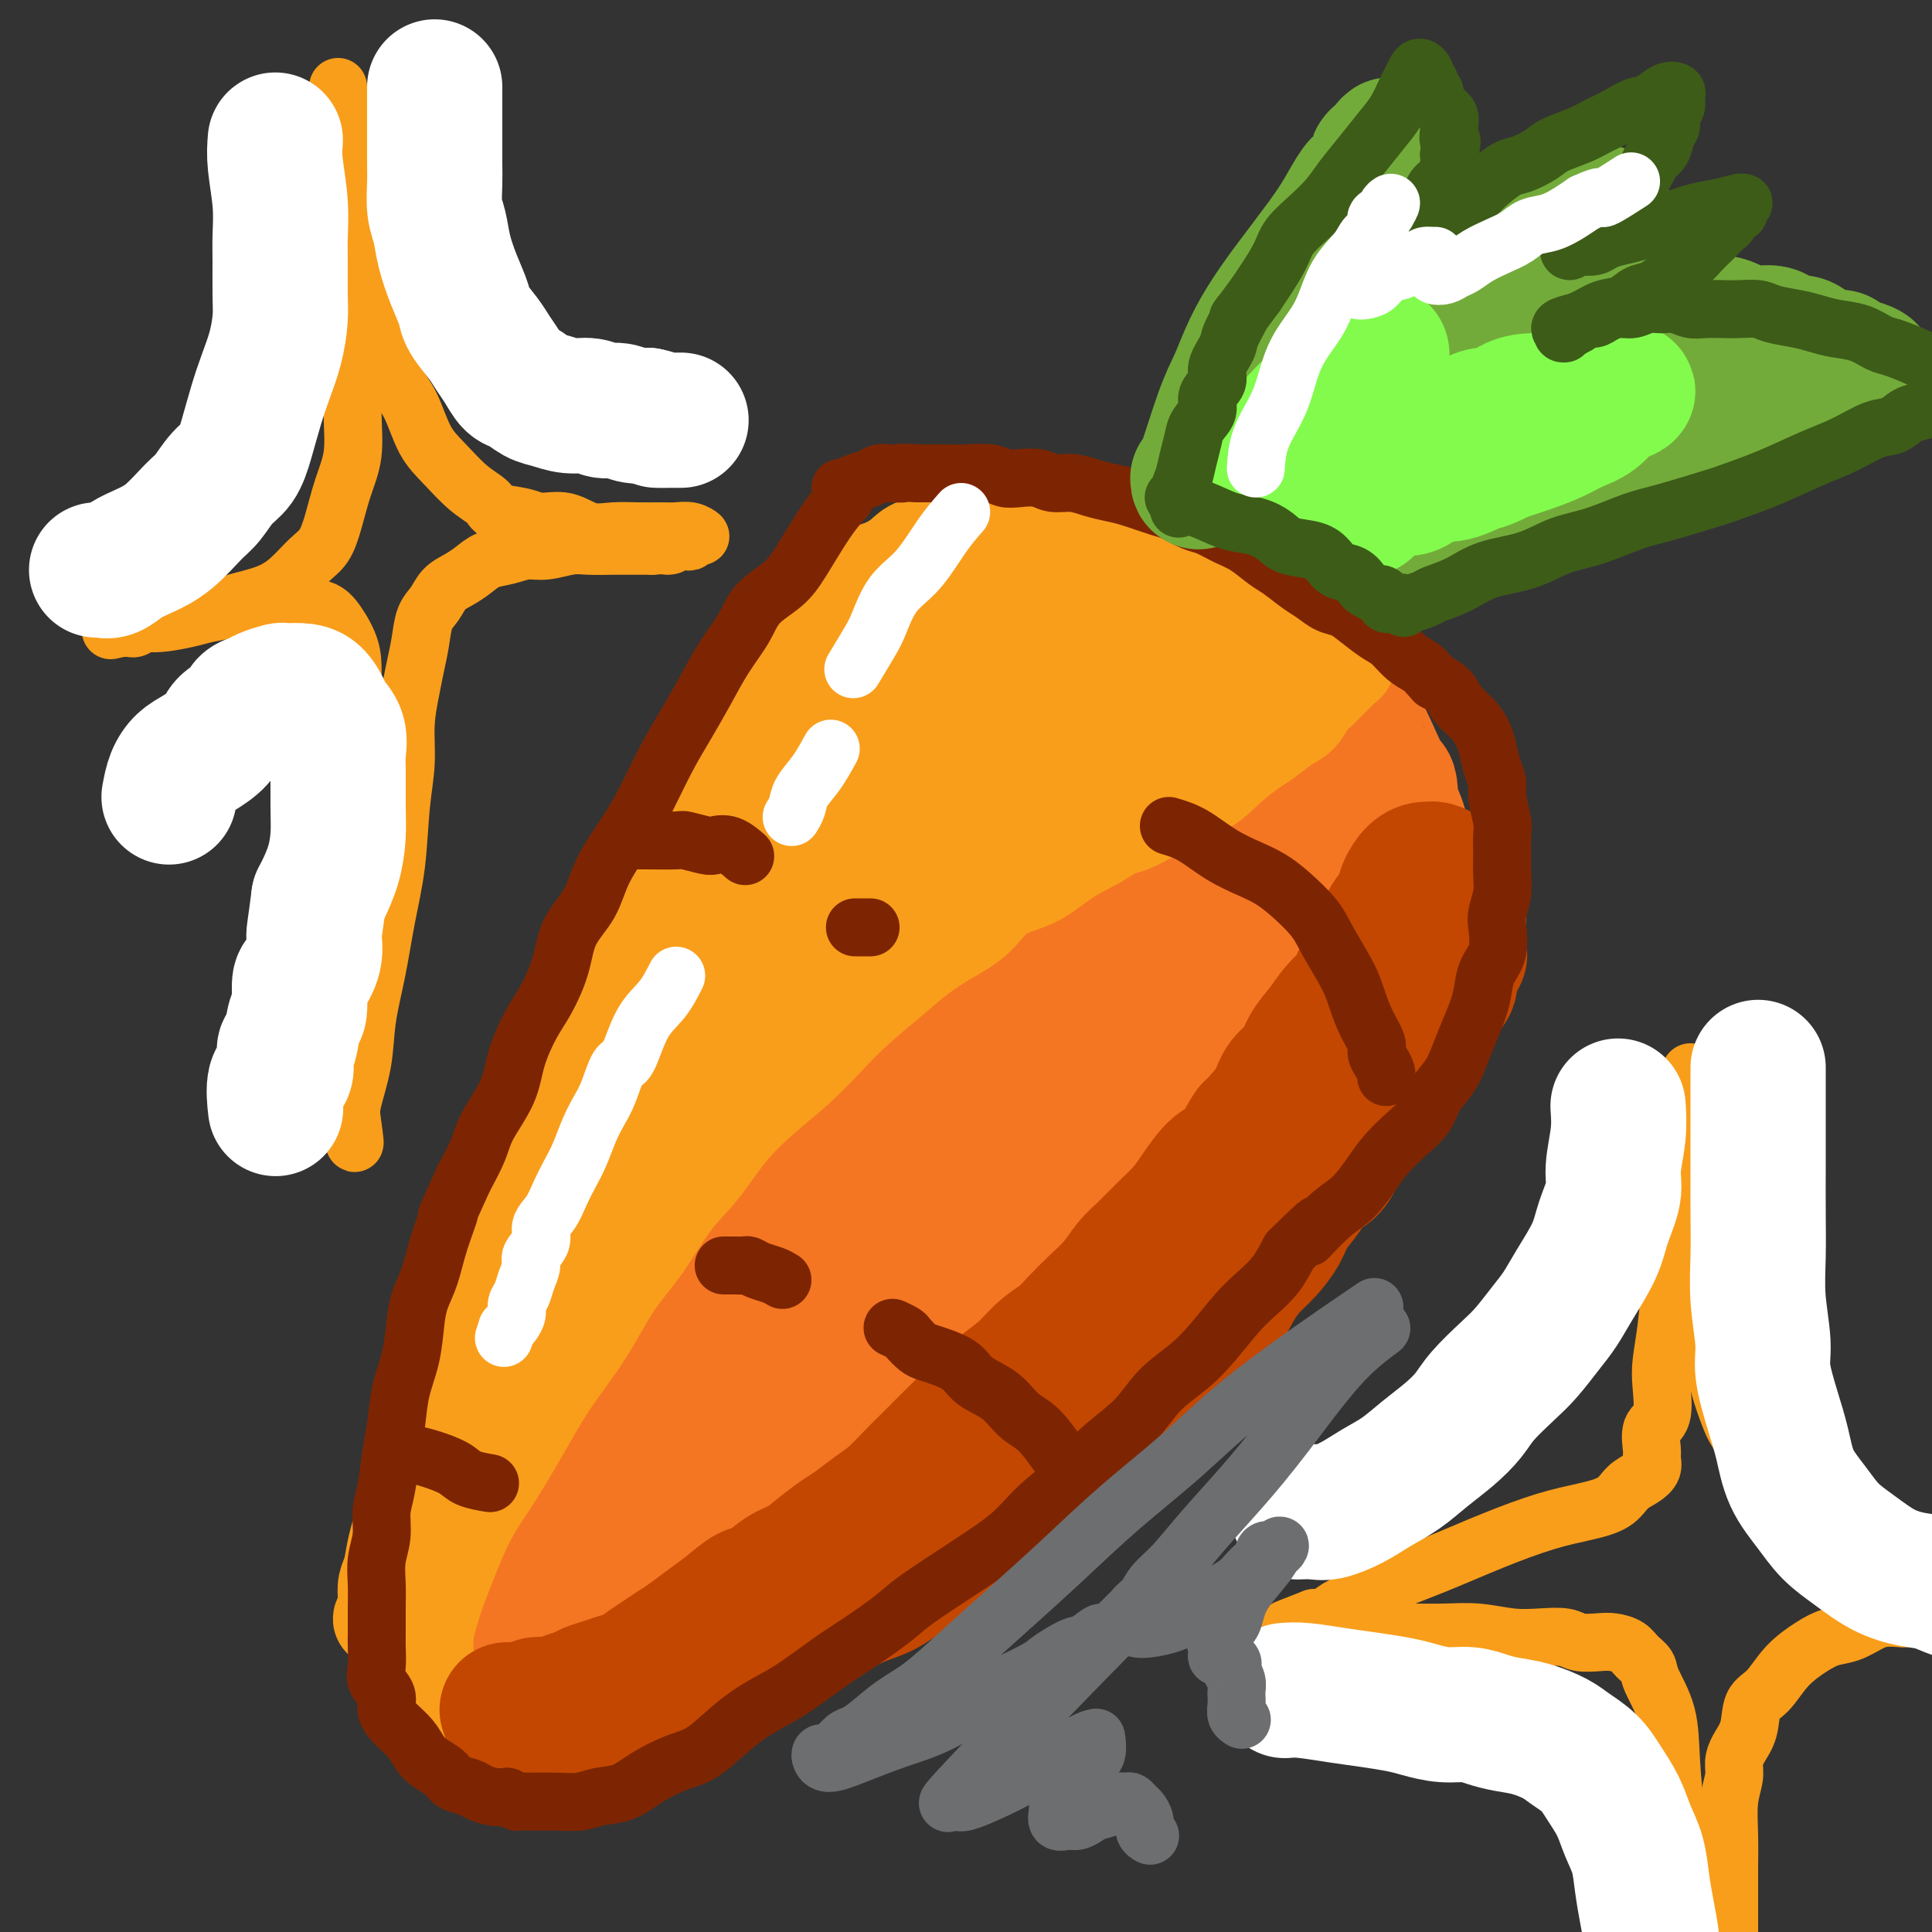<svg viewBox='0 0 400 400' version='1.1' xmlns='http://www.w3.org/2000/svg' xmlns:xlink='http://www.w3.org/1999/xlink'><rect x="0" y="0" width="400" height="400" fill="#333333" stroke="none"/><g fill='none' stroke='#F47623' stroke-width='28' stroke-linecap='round' stroke-linejoin='round'><path d='M170,139c-1.171,1.560 -2.342,3.119 -4,7c-1.658,3.881 -3.803,10.083 -7,16c-3.197,5.917 -7.446,11.549 -10,16c-2.554,4.451 -3.414,7.722 -5,11c-1.586,3.278 -3.897,6.564 -6,10c-2.103,3.436 -3.997,7.024 -6,11c-2.003,3.976 -4.114,8.342 -6,12c-1.886,3.658 -3.547,6.608 -5,10c-1.453,3.392 -2.700,7.228 -4,11c-1.300,3.772 -2.654,7.482 -4,11c-1.346,3.518 -2.683,6.845 -4,10c-1.317,3.155 -2.614,6.138 -4,9c-1.386,2.862 -2.862,5.603 -4,8c-1.138,2.397 -1.940,4.450 -3,7c-1.060,2.550 -2.379,5.597 -3,8c-0.621,2.403 -0.544,4.161 -1,6c-0.456,1.839 -1.444,3.757 -2,6c-0.556,2.243 -0.679,4.809 -1,7c-0.321,2.191 -0.841,4.007 -1,6c-0.159,1.993 0.043,4.164 0,6c-0.043,1.836 -0.331,3.338 0,5c0.331,1.662 1.281,3.486 2,5c0.719,1.514 1.205,2.718 2,4c0.795,1.282 1.897,2.641 3,4'/><path d='M97,345c1.543,2.631 1.899,2.710 3,3c1.101,0.290 2.947,0.792 5,1c2.053,0.208 4.314,0.121 7,0c2.686,-0.121 5.796,-0.278 9,-1c3.204,-0.722 6.501,-2.011 9,-3c2.499,-0.989 4.198,-1.680 7,-3c2.802,-1.320 6.706,-3.271 10,-5c3.294,-1.729 5.977,-3.237 9,-5c3.023,-1.763 6.387,-3.782 10,-6c3.613,-2.218 7.476,-4.634 11,-7c3.524,-2.366 6.708,-4.681 10,-7c3.292,-2.319 6.691,-4.641 10,-7c3.309,-2.359 6.526,-4.754 10,-8c3.474,-3.246 7.203,-7.343 11,-11c3.797,-3.657 7.662,-6.873 11,-10c3.338,-3.127 6.149,-6.163 9,-9c2.851,-2.837 5.742,-5.473 8,-8c2.258,-2.527 3.884,-4.946 6,-7c2.116,-2.054 4.722,-3.745 7,-6c2.278,-2.255 4.227,-5.074 6,-7c1.773,-1.926 3.371,-2.959 5,-5c1.629,-2.041 3.291,-5.089 5,-7c1.709,-1.911 3.467,-2.684 5,-5c1.533,-2.316 2.842,-6.175 4,-9c1.158,-2.825 2.166,-4.617 3,-7c0.834,-2.383 1.493,-5.357 2,-8c0.507,-2.643 0.862,-4.954 1,-7c0.138,-2.046 0.057,-3.827 0,-6c-0.057,-2.173 -0.092,-4.739 0,-7c0.092,-2.261 0.312,-4.217 0,-6c-0.312,-1.783 -1.156,-3.391 -2,-5'/><path d='M288,167c-0.235,-5.641 -0.323,-4.244 -1,-5c-0.677,-0.756 -1.944,-3.665 -3,-6c-1.056,-2.335 -1.903,-4.098 -3,-6c-1.097,-1.902 -2.444,-3.945 -4,-6c-1.556,-2.055 -3.319,-4.122 -5,-6c-1.681,-1.878 -3.279,-3.568 -5,-5c-1.721,-1.432 -3.565,-2.607 -6,-4c-2.435,-1.393 -5.462,-3.004 -8,-4c-2.538,-0.996 -4.589,-1.376 -7,-2c-2.411,-0.624 -5.183,-1.492 -8,-2c-2.817,-0.508 -5.679,-0.658 -8,-1c-2.321,-0.342 -4.103,-0.877 -6,-1c-1.897,-0.123 -3.911,0.165 -6,0c-2.089,-0.165 -4.255,-0.783 -6,-1c-1.745,-0.217 -3.071,-0.032 -5,0c-1.929,0.032 -4.460,-0.089 -7,0c-2.540,0.089 -5.087,0.389 -7,1c-1.913,0.611 -3.192,1.534 -5,2c-1.808,0.466 -4.146,0.474 -6,1c-1.854,0.526 -3.223,1.571 -5,3c-1.777,1.429 -3.963,3.243 -6,5c-2.037,1.757 -3.926,3.456 -6,6c-2.074,2.544 -4.334,5.934 -6,9c-1.666,3.066 -2.740,5.810 -4,8c-1.260,2.190 -2.708,3.826 -4,7c-1.292,3.174 -2.429,7.887 -3,10c-0.571,2.113 -0.576,1.627 -1,3c-0.424,1.373 -1.268,4.605 -2,7c-0.732,2.395 -1.351,3.952 -2,6c-0.649,2.048 -1.328,4.585 -2,7c-0.672,2.415 -1.336,4.707 -2,7'/><path d='M139,200c-2.226,7.536 -1.793,6.376 -2,8c-0.207,1.624 -1.056,6.031 -2,9c-0.944,2.969 -1.982,4.498 -3,7c-1.018,2.502 -2.016,5.976 -3,9c-0.984,3.024 -1.955,5.600 -3,8c-1.045,2.400 -2.163,4.626 -3,7c-0.837,2.374 -1.393,4.897 -2,7c-0.607,2.103 -1.265,3.784 -2,6c-0.735,2.216 -1.549,4.965 -2,7c-0.451,2.035 -0.541,3.355 -1,5c-0.459,1.645 -1.289,3.616 -2,6c-0.711,2.384 -1.305,5.181 -2,8c-0.695,2.819 -1.493,5.658 -2,8c-0.507,2.342 -0.724,4.185 -1,6c-0.276,1.815 -0.610,3.600 -1,5c-0.390,1.400 -0.837,2.415 -1,4c-0.163,1.585 -0.042,3.740 0,5c0.042,1.260 0.004,1.625 0,3c-0.004,1.375 0.025,3.759 0,5c-0.025,1.241 -0.103,1.338 0,2c0.103,0.662 0.387,1.888 1,3c0.613,1.112 1.555,2.112 2,3c0.445,0.888 0.394,1.666 2,2c1.606,0.334 4.870,0.224 8,0c3.130,-0.224 6.128,-0.562 10,-3c3.872,-2.438 8.620,-6.974 13,-11c4.380,-4.026 8.392,-7.540 12,-11c3.608,-3.460 6.812,-6.866 10,-10c3.188,-3.134 6.358,-5.998 10,-9c3.642,-3.002 7.755,-6.144 12,-10c4.245,-3.856 8.623,-8.428 13,-13'/><path d='M200,266c13.119,-11.885 10.917,-9.597 12,-11c1.083,-1.403 5.451,-6.497 10,-11c4.549,-4.503 9.279,-8.415 13,-12c3.721,-3.585 6.432,-6.844 9,-10c2.568,-3.156 4.994,-6.210 7,-9c2.006,-2.790 3.591,-5.317 5,-8c1.409,-2.683 2.643,-5.521 4,-8c1.357,-2.479 2.837,-4.601 4,-7c1.163,-2.399 2.011,-5.077 3,-8c0.989,-2.923 2.121,-6.090 3,-9c0.879,-2.910 1.506,-5.563 2,-8c0.494,-2.437 0.854,-4.657 1,-7c0.146,-2.343 0.076,-4.810 0,-7c-0.076,-2.190 -0.158,-4.104 -1,-6c-0.842,-1.896 -2.443,-3.773 -4,-5c-1.557,-1.227 -3.068,-1.804 -5,-3c-1.932,-1.196 -4.284,-3.009 -7,-4c-2.716,-0.991 -5.794,-1.158 -10,-1c-4.206,0.158 -9.539,0.643 -14,1c-4.461,0.357 -8.051,0.588 -14,3c-5.949,2.412 -14.256,7.005 -20,11c-5.744,3.995 -8.926,7.392 -13,12c-4.074,4.608 -9.039,10.426 -13,15c-3.961,4.574 -6.917,7.905 -10,12c-3.083,4.095 -6.294,8.955 -9,13c-2.706,4.045 -4.906,7.276 -7,11c-2.094,3.724 -4.083,7.943 -6,12c-1.917,4.057 -3.761,7.953 -6,12c-2.239,4.047 -4.872,8.243 -7,13c-2.128,4.757 -3.751,10.073 -5,15c-1.249,4.927 -2.125,9.463 -3,14'/><path d='M119,276c-1.632,7.130 -1.711,10.453 -2,14c-0.289,3.547 -0.789,7.316 -1,11c-0.211,3.684 -0.134,7.284 0,10c0.134,2.716 0.323,4.549 1,7c0.677,2.451 1.841,5.520 3,8c1.159,2.480 2.312,4.372 4,6c1.688,1.628 3.910,2.991 6,4c2.090,1.009 4.050,1.664 7,2c2.950,0.336 6.892,0.354 13,-3c6.108,-3.354 14.382,-10.078 22,-19c7.618,-8.922 14.580,-20.041 21,-30c6.420,-9.959 12.299,-18.757 18,-27c5.701,-8.243 11.224,-15.932 16,-23c4.776,-7.068 8.805,-13.517 12,-19c3.195,-5.483 5.557,-10.002 8,-15c2.443,-4.998 4.966,-10.476 7,-15c2.034,-4.524 3.578,-8.094 5,-12c1.422,-3.906 2.723,-8.147 3,-12c0.277,-3.853 -0.471,-7.318 -2,-10c-1.529,-2.682 -3.838,-4.583 -7,-6c-3.162,-1.417 -7.178,-2.351 -13,-2c-5.822,0.351 -13.450,1.986 -20,5c-6.550,3.014 -12.021,7.407 -18,13c-5.979,5.593 -12.466,12.387 -19,20c-6.534,7.613 -13.114,16.046 -19,24c-5.886,7.954 -11.078,15.428 -15,23c-3.922,7.572 -6.576,15.242 -9,22c-2.424,6.758 -4.619,12.605 -6,17c-1.381,4.395 -1.949,7.337 -2,10c-0.051,2.663 0.414,5.047 1,7c0.586,1.953 1.293,3.477 2,5'/><path d='M135,291c0.986,4.406 2.951,4.421 5,5c2.049,0.579 4.183,1.721 7,2c2.817,0.279 6.317,-0.306 13,-4c6.683,-3.694 16.550,-10.496 25,-19c8.450,-8.504 15.484,-18.711 23,-29c7.516,-10.289 15.514,-20.661 22,-30c6.486,-9.339 11.458,-17.643 16,-25c4.542,-7.357 8.652,-13.765 11,-19c2.348,-5.235 2.934,-9.298 3,-12c0.066,-2.702 -0.387,-4.044 -1,-5c-0.613,-0.956 -1.387,-1.528 -4,-2c-2.613,-0.472 -7.064,-0.845 -15,1c-7.936,1.845 -19.356,5.906 -30,12c-10.644,6.094 -20.511,14.220 -29,23c-8.489,8.780 -15.600,18.215 -22,28c-6.400,9.785 -12.091,19.919 -16,29c-3.909,9.081 -6.037,17.109 -7,23c-0.963,5.891 -0.761,9.647 0,12c0.761,2.353 2.081,3.305 4,4c1.919,0.695 4.436,1.132 8,1c3.564,-0.132 8.175,-0.834 15,-6c6.825,-5.166 15.865,-14.796 25,-26c9.135,-11.204 18.365,-23.980 26,-35c7.635,-11.020 13.674,-20.282 18,-28c4.326,-7.718 6.939,-13.890 8,-17c1.061,-3.110 0.569,-3.156 0,-3c-0.569,0.156 -1.214,0.516 -3,1c-1.786,0.484 -4.712,1.092 -13,6c-8.288,4.908 -21.940,14.117 -34,25c-12.060,10.883 -22.530,23.442 -33,36'/><path d='M157,239c-9.469,12.113 -16.641,24.396 -22,34c-5.359,9.604 -8.906,16.528 -10,22c-1.094,5.472 0.265,9.491 2,12c1.735,2.509 3.848,3.509 6,4c2.152,0.491 4.345,0.472 7,0c2.655,-0.472 5.772,-1.397 12,-6c6.228,-4.603 15.565,-12.883 25,-24c9.435,-11.117 18.967,-25.070 28,-39c9.033,-13.930 17.568,-27.838 24,-38c6.432,-10.162 10.760,-16.579 13,-20c2.240,-3.421 2.392,-3.844 2,-4c-0.392,-0.156 -1.329,-0.043 -2,0c-0.671,0.043 -1.075,0.017 -4,2c-2.925,1.983 -8.370,5.976 -16,13c-7.630,7.024 -17.446,17.079 -26,27c-8.554,9.921 -15.847,19.706 -21,29c-5.153,9.294 -8.168,18.095 -10,25c-1.832,6.905 -2.482,11.913 -2,15c0.482,3.087 2.094,4.253 4,5c1.906,0.747 4.105,1.074 8,0c3.895,-1.074 9.485,-3.548 17,-9c7.515,-5.452 16.957,-13.882 26,-23c9.043,-9.118 17.689,-18.926 25,-27c7.311,-8.074 13.286,-14.416 17,-19c3.714,-4.584 5.166,-7.411 6,-9c0.834,-1.589 1.048,-1.941 1,-2c-0.048,-0.059 -0.359,0.177 0,0c0.359,-0.177 1.388,-0.765 2,-1c0.612,-0.235 0.806,-0.118 1,0'/><path d='M270,206c8.470,-8.799 3.645,-1.796 2,1c-1.645,2.796 -0.111,1.386 1,1c1.111,-0.386 1.798,0.251 2,1c0.202,0.749 -0.082,1.610 0,2c0.082,0.390 0.529,0.310 1,1c0.471,0.690 0.964,2.149 1,2c0.036,-0.149 -0.387,-1.906 -2,-7c-1.613,-5.094 -4.417,-13.526 -8,-22c-3.583,-8.474 -7.944,-16.992 -12,-23c-4.056,-6.008 -7.806,-9.508 -11,-12c-3.194,-2.492 -5.831,-3.978 -8,-5c-2.169,-1.022 -3.870,-1.580 -6,-2c-2.130,-0.420 -4.688,-0.701 -7,-1c-2.312,-0.299 -4.378,-0.616 -8,-1c-3.622,-0.384 -8.800,-0.835 -13,-1c-4.200,-0.165 -7.420,-0.044 -10,0c-2.580,0.044 -4.518,0.011 -6,0c-1.482,-0.011 -2.507,-0.000 -3,0c-0.493,0.000 -0.454,-0.010 -1,0c-0.546,0.010 -1.677,0.041 -2,0c-0.323,-0.041 0.161,-0.155 0,0c-0.161,0.155 -0.966,0.580 -1,1c-0.034,0.420 0.705,0.834 1,1c0.295,0.166 0.148,0.083 0,0'/></g>
<g fill='none' stroke='#F99E1B' stroke-width='20' stroke-linecap='round' stroke-linejoin='round'><path d='M88,338c0.597,-2.278 1.193,-4.556 2,-7c0.807,-2.444 1.823,-5.056 3,-8c1.177,-2.944 2.515,-6.222 4,-9c1.485,-2.778 3.116,-5.056 5,-8c1.884,-2.944 4.022,-6.555 6,-10c1.978,-3.445 3.798,-6.724 6,-10c2.202,-3.276 4.786,-6.551 7,-10c2.214,-3.449 4.056,-7.074 6,-10c1.944,-2.926 3.988,-5.152 6,-8c2.012,-2.848 3.993,-6.318 6,-9c2.007,-2.682 4.041,-4.575 6,-7c1.959,-2.425 3.845,-5.382 6,-8c2.155,-2.618 4.581,-4.898 7,-7c2.419,-2.102 4.830,-4.025 7,-6c2.170,-1.975 4.098,-4.002 6,-6c1.902,-1.998 3.779,-3.968 6,-6c2.221,-2.032 4.786,-4.127 7,-6c2.214,-1.873 4.075,-3.526 6,-5c1.925,-1.474 3.912,-2.771 6,-4c2.088,-1.229 4.275,-2.390 6,-4c1.725,-1.610 2.988,-3.669 5,-5c2.012,-1.331 4.772,-1.935 7,-3c2.228,-1.065 3.922,-2.590 6,-4c2.078,-1.410 4.539,-2.705 7,-4'/><path d='M227,174c6.762,-4.254 5.167,-2.888 6,-3c0.833,-0.112 4.092,-1.700 6,-3c1.908,-1.300 2.463,-2.311 4,-3c1.537,-0.689 4.056,-1.056 6,-2c1.944,-0.944 3.311,-2.464 5,-4c1.689,-1.536 3.698,-3.087 5,-4c1.302,-0.913 1.896,-1.189 3,-2c1.104,-0.811 2.719,-2.157 4,-3c1.281,-0.843 2.227,-1.181 3,-2c0.773,-0.819 1.373,-2.117 2,-3c0.627,-0.883 1.281,-1.350 2,-2c0.719,-0.650 1.503,-1.482 2,-2c0.497,-0.518 0.708,-0.721 1,-1c0.292,-0.279 0.664,-0.633 1,-1c0.336,-0.367 0.637,-0.746 1,-1c0.363,-0.254 0.787,-0.383 1,-1c0.213,-0.617 0.214,-1.724 0,-2c-0.214,-0.276 -0.642,0.278 -1,0c-0.358,-0.278 -0.647,-1.387 -1,-2c-0.353,-0.613 -0.770,-0.730 -1,-1c-0.230,-0.270 -0.274,-0.692 -1,-1c-0.726,-0.308 -2.133,-0.501 -3,-1c-0.867,-0.499 -1.194,-1.302 -2,-2c-0.806,-0.698 -2.091,-1.290 -3,-2c-0.909,-0.710 -1.443,-1.538 -2,-2c-0.557,-0.462 -1.139,-0.557 -2,-1c-0.861,-0.443 -2.001,-1.235 -3,-2c-0.999,-0.765 -1.857,-1.504 -3,-2c-1.143,-0.496 -2.572,-0.748 -4,-1'/><path d='M253,118c-4.754,-3.361 -3.639,-2.262 -4,-2c-0.361,0.262 -2.197,-0.311 -4,-1c-1.803,-0.689 -3.573,-1.494 -5,-2c-1.427,-0.506 -2.510,-0.714 -4,-1c-1.490,-0.286 -3.386,-0.651 -5,-1c-1.614,-0.349 -2.945,-0.682 -4,-1c-1.055,-0.318 -1.833,-0.621 -3,-1c-1.167,-0.379 -2.723,-0.835 -4,-1c-1.277,-0.165 -2.276,-0.038 -3,0c-0.724,0.038 -1.175,-0.013 -2,0c-0.825,0.013 -2.026,0.089 -3,0c-0.974,-0.089 -1.723,-0.345 -3,0c-1.277,0.345 -3.083,1.289 -5,2c-1.917,0.711 -3.944,1.188 -6,2c-2.056,0.812 -4.141,1.961 -6,3c-1.859,1.039 -3.492,1.970 -5,3c-1.508,1.030 -2.889,2.158 -4,3c-1.111,0.842 -1.950,1.398 -3,2c-1.050,0.602 -2.310,1.250 -3,2c-0.690,0.750 -0.810,1.602 -2,3c-1.190,1.398 -3.452,3.343 -5,5c-1.548,1.657 -2.384,3.024 -4,5c-1.616,1.976 -4.014,4.559 -6,7c-1.986,2.441 -3.561,4.741 -5,7c-1.439,2.259 -2.743,4.479 -4,7c-1.257,2.521 -2.468,5.343 -4,8c-1.532,2.657 -3.386,5.148 -5,8c-1.614,2.852 -2.989,6.063 -4,9c-1.011,2.937 -1.657,5.598 -3,8c-1.343,2.402 -3.384,4.543 -5,7c-1.616,2.457 -2.808,5.228 -4,8'/><path d='M126,207c-5.442,10.150 -4.548,8.026 -5,9c-0.452,0.974 -2.249,5.047 -4,9c-1.751,3.953 -3.456,7.786 -5,11c-1.544,3.214 -2.927,5.807 -4,9c-1.073,3.193 -1.834,6.984 -3,10c-1.166,3.016 -2.735,5.255 -4,8c-1.265,2.745 -2.225,5.996 -3,8c-0.775,2.004 -1.363,2.762 -3,8c-1.637,5.238 -4.322,14.957 -6,20c-1.678,5.043 -2.348,5.409 -3,7c-0.652,1.591 -1.285,4.407 -2,7c-0.715,2.593 -1.511,4.964 -2,7c-0.489,2.036 -0.671,3.736 -1,5c-0.329,1.264 -0.806,2.093 -1,3c-0.194,0.907 -0.105,1.891 0,3c0.105,1.109 0.227,2.344 0,3c-0.227,0.656 -0.801,0.733 -1,1c-0.199,0.267 -0.022,0.723 1,-1c1.022,-1.723 2.889,-5.625 5,-11c2.111,-5.375 4.465,-12.221 7,-20c2.535,-7.779 5.252,-16.490 8,-24c2.748,-7.510 5.526,-13.820 8,-20c2.474,-6.180 4.645,-12.230 7,-18c2.355,-5.770 4.893,-11.262 7,-16c2.107,-4.738 3.781,-8.724 6,-13c2.219,-4.276 4.982,-8.844 7,-13c2.018,-4.156 3.291,-7.902 5,-12c1.709,-4.098 3.855,-8.549 6,-13'/><path d='M146,174c6.264,-12.236 6.423,-9.326 8,-11c1.577,-1.674 4.571,-7.932 7,-12c2.429,-4.068 4.293,-5.944 6,-8c1.707,-2.056 3.258,-4.291 5,-6c1.742,-1.709 3.674,-2.892 5,-4c1.326,-1.108 2.047,-2.139 3,-3c0.953,-0.861 2.139,-1.551 3,-2c0.861,-0.449 1.397,-0.658 2,-1c0.603,-0.342 1.274,-0.818 2,-1c0.726,-0.182 1.507,-0.069 2,0c0.493,0.069 0.698,0.096 1,0c0.302,-0.096 0.702,-0.314 1,0c0.298,0.314 0.494,1.162 0,3c-0.494,1.838 -1.677,4.668 -4,9c-2.323,4.332 -5.787,10.167 -10,17c-4.213,6.833 -9.177,14.663 -13,20c-3.823,5.337 -6.507,8.182 -9,12c-2.493,3.818 -4.795,8.609 -7,13c-2.205,4.391 -4.314,8.380 -6,12c-1.686,3.620 -2.950,6.869 -4,10c-1.050,3.131 -1.885,6.144 -3,9c-1.115,2.856 -2.508,5.556 -4,8c-1.492,2.444 -3.083,4.633 -4,7c-0.917,2.367 -1.160,4.911 -2,7c-0.840,2.089 -2.278,3.723 -3,5c-0.722,1.277 -0.729,2.199 -1,3c-0.271,0.801 -0.804,1.483 -1,2c-0.196,0.517 -0.053,0.870 0,1c0.053,0.130 0.015,0.037 2,-3c1.985,-3.037 5.992,-9.019 10,-15'/><path d='M132,246c4.068,-6.233 8.237,-12.817 12,-19c3.763,-6.183 7.120,-11.966 10,-17c2.880,-5.034 5.283,-9.319 8,-13c2.717,-3.681 5.748,-6.758 8,-10c2.252,-3.242 3.725,-6.650 6,-10c2.275,-3.350 5.350,-6.643 8,-10c2.650,-3.357 4.874,-6.777 8,-10c3.126,-3.223 7.155,-6.250 10,-9c2.845,-2.750 4.507,-5.222 6,-7c1.493,-1.778 2.819,-2.862 4,-4c1.181,-1.138 2.218,-2.329 3,-3c0.782,-0.671 1.309,-0.821 2,-1c0.691,-0.179 1.546,-0.387 2,-1c0.454,-0.613 0.505,-1.633 1,-2c0.495,-0.367 1.432,-0.083 2,0c0.568,0.083 0.766,-0.036 1,0c0.234,0.036 0.505,0.228 1,0c0.495,-0.228 1.216,-0.875 1,0c-0.216,0.875 -1.368,3.273 -2,5c-0.632,1.727 -0.745,2.783 -6,10c-5.255,7.217 -15.653,20.593 -21,27c-5.347,6.407 -5.642,5.844 -8,8c-2.358,2.156 -6.780,7.031 -10,11c-3.220,3.969 -5.240,7.033 -7,9c-1.760,1.967 -3.261,2.839 -4,4c-0.739,1.161 -0.717,2.612 -1,3c-0.283,0.388 -0.870,-0.288 -1,0c-0.130,0.288 0.196,1.539 0,2c-0.196,0.461 -0.913,0.132 0,-1c0.913,-1.132 3.457,-3.066 6,-5'/><path d='M171,203c3.677,-3.351 10.370,-9.730 16,-16c5.630,-6.270 10.198,-12.431 14,-17c3.802,-4.569 6.837,-7.548 9,-10c2.163,-2.452 3.454,-4.379 5,-6c1.546,-1.621 3.349,-2.938 5,-4c1.651,-1.062 3.151,-1.871 5,-3c1.849,-1.129 4.047,-2.579 6,-4c1.953,-1.421 3.661,-2.814 6,-4c2.339,-1.186 5.310,-2.165 7,-3c1.690,-0.835 2.098,-1.524 3,-2c0.902,-0.476 2.297,-0.737 3,-1c0.703,-0.263 0.712,-0.527 1,-1c0.288,-0.473 0.854,-1.156 1,-1c0.146,0.156 -0.127,1.149 -2,3c-1.873,1.851 -5.346,4.559 -10,9c-4.654,4.441 -10.489,10.615 -15,15c-4.511,4.385 -7.698,6.982 -10,9c-2.302,2.018 -3.721,3.459 -5,5c-1.279,1.541 -2.420,3.182 -3,4c-0.580,0.818 -0.599,0.811 -1,1c-0.401,0.189 -1.186,0.573 -1,1c0.186,0.427 1.341,0.898 3,0c1.659,-0.898 3.821,-3.163 8,-6c4.179,-2.837 10.375,-6.244 15,-9c4.625,-2.756 7.678,-4.860 11,-7c3.322,-2.140 6.911,-4.316 10,-6c3.089,-1.684 5.678,-2.876 8,-4c2.322,-1.124 4.378,-2.178 6,-3c1.622,-0.822 2.811,-1.411 4,-2'/><path d='M270,141c10.490,-5.895 4.216,-2.134 2,-1c-2.216,1.134 -0.373,-0.360 1,-1c1.373,-0.640 2.275,-0.426 2,-1c-0.275,-0.574 -1.727,-1.936 -3,-3c-1.273,-1.064 -2.366,-1.829 -5,-3c-2.634,-1.171 -6.808,-2.747 -10,-4c-3.192,-1.253 -5.402,-2.182 -8,-3c-2.598,-0.818 -5.584,-1.525 -8,-2c-2.416,-0.475 -4.263,-0.716 -6,-1c-1.737,-0.284 -3.365,-0.609 -5,-1c-1.635,-0.391 -3.276,-0.848 -5,-1c-1.724,-0.152 -3.530,-0.000 -5,0c-1.470,0.000 -2.605,-0.151 -4,0c-1.395,0.151 -3.049,0.606 -4,1c-0.951,0.394 -1.198,0.727 -2,1c-0.802,0.273 -2.159,0.485 -3,1c-0.841,0.515 -1.167,1.333 -2,2c-0.833,0.667 -2.175,1.182 -3,2c-0.825,0.818 -1.135,1.937 -2,3c-0.865,1.063 -2.284,2.069 -3,3c-0.716,0.931 -0.727,1.785 -1,3c-0.273,1.215 -0.806,2.789 -1,4c-0.194,1.211 -0.047,2.058 0,3c0.047,0.942 -0.005,1.980 0,3c0.005,1.020 0.066,2.024 0,3c-0.066,0.976 -0.261,1.925 0,3c0.261,1.075 0.977,2.278 2,3c1.023,0.722 2.352,0.964 5,0c2.648,-0.964 6.614,-3.132 10,-5c3.386,-1.868 6.193,-3.434 9,-5'/><path d='M221,145c4.044,-2.313 4.654,-3.095 6,-4c1.346,-0.905 3.428,-1.933 5,-3c1.572,-1.067 2.636,-2.172 4,-3c1.364,-0.828 3.030,-1.377 4,-2c0.970,-0.623 1.243,-1.319 2,-2c0.757,-0.681 1.996,-1.348 3,-2c1.004,-0.652 1.772,-1.291 2,-2c0.228,-0.709 -0.086,-1.489 0,-2c0.086,-0.511 0.571,-0.751 1,-1c0.429,-0.249 0.803,-0.505 1,-1c0.197,-0.495 0.219,-1.228 0,-2c-0.219,-0.772 -0.677,-1.583 -1,-2c-0.323,-0.417 -0.509,-0.440 -1,-1c-0.491,-0.560 -1.287,-1.656 -2,-2c-0.713,-0.344 -1.345,0.065 -2,0c-0.655,-0.065 -1.334,-0.604 -2,-1c-0.666,-0.396 -1.318,-0.650 -2,-1c-0.682,-0.350 -1.393,-0.798 -2,-1c-0.607,-0.202 -1.110,-0.160 -2,0c-0.890,0.160 -2.166,0.437 -3,0c-0.834,-0.437 -1.224,-1.589 -2,-2c-0.776,-0.411 -1.936,-0.081 -3,0c-1.064,0.081 -2.031,-0.087 -3,0c-0.969,0.087 -1.939,0.430 -3,0c-1.061,-0.430 -2.212,-1.631 -3,-2c-0.788,-0.369 -1.214,0.096 -2,0c-0.786,-0.096 -1.932,-0.752 -3,-1c-1.068,-0.248 -2.060,-0.087 -3,0c-0.940,0.087 -1.830,0.100 -3,0c-1.170,-0.100 -2.620,-0.314 -4,0c-1.380,0.314 -2.690,1.157 -4,2'/><path d='M199,110c-5.438,-0.024 -3.533,0.415 -4,1c-0.467,0.585 -3.308,1.314 -5,2c-1.692,0.686 -2.237,1.327 -3,2c-0.763,0.673 -1.744,1.377 -3,2c-1.256,0.623 -2.785,1.166 -4,2c-1.215,0.834 -2.114,1.958 -3,3c-0.886,1.042 -1.760,2.000 -3,3c-1.240,1.000 -2.848,2.042 -4,3c-1.152,0.958 -1.848,1.834 -3,3c-1.152,1.166 -2.758,2.624 -4,4c-1.242,1.376 -2.118,2.670 -3,4c-0.882,1.330 -1.770,2.694 -3,4c-1.230,1.306 -2.804,2.553 -4,4c-1.196,1.447 -2.015,3.095 -3,5c-0.985,1.905 -2.136,4.069 -3,6c-0.864,1.931 -1.442,3.631 -2,5c-0.558,1.369 -1.097,2.409 -2,4c-0.903,1.591 -2.170,3.734 -3,6c-0.830,2.266 -1.222,4.656 -2,7c-0.778,2.344 -1.941,4.642 -3,7c-1.059,2.358 -2.013,4.777 -3,7c-0.987,2.223 -2.008,4.252 -3,6c-0.992,1.748 -1.956,3.216 -3,5c-1.044,1.784 -2.168,3.886 -3,6c-0.832,2.114 -1.374,4.242 -2,6c-0.626,1.758 -1.337,3.148 -2,5c-0.663,1.852 -1.277,4.168 -2,6c-0.723,1.832 -1.555,3.182 -2,5c-0.445,1.818 -0.505,4.105 -1,6c-0.495,1.895 -1.427,3.399 -2,5c-0.573,1.601 -0.786,3.301 -1,5'/><path d='M111,249c-2.051,6.528 -1.177,3.848 -1,4c0.177,0.152 -0.341,3.135 -1,5c-0.659,1.865 -1.458,2.613 -2,4c-0.542,1.387 -0.827,3.414 -1,5c-0.173,1.586 -0.235,2.731 -1,4c-0.765,1.269 -2.232,2.661 -3,4c-0.768,1.339 -0.836,2.626 -1,4c-0.164,1.374 -0.426,2.836 -1,4c-0.574,1.164 -1.462,2.029 -2,3c-0.538,0.971 -0.726,2.049 -1,3c-0.274,0.951 -0.634,1.777 -1,3c-0.366,1.223 -0.740,2.843 -1,4c-0.260,1.157 -0.407,1.851 -1,3c-0.593,1.149 -1.630,2.754 -2,4c-0.370,1.246 -0.071,2.132 0,3c0.071,0.868 -0.086,1.717 0,3c0.086,1.283 0.416,3.001 0,4c-0.416,0.999 -1.579,1.278 -2,2c-0.421,0.722 -0.099,1.888 0,3c0.099,1.112 -0.025,2.169 0,3c0.025,0.831 0.199,1.436 0,2c-0.199,0.564 -0.771,1.088 -1,2c-0.229,0.912 -0.114,2.211 0,3c0.114,0.789 0.226,1.069 0,2c-0.226,0.931 -0.790,2.515 -1,4c-0.210,1.485 -0.067,2.873 0,4c0.067,1.127 0.057,1.993 0,3c-0.057,1.007 -0.159,2.157 0,3c0.159,0.843 0.581,1.381 1,2c0.419,0.619 0.834,1.320 1,2c0.166,0.680 0.083,1.340 0,2'/><path d='M90,350c0.756,2.933 1.644,2.267 2,2c0.356,-0.267 0.178,-0.133 0,0'/></g>
<g fill='none' stroke='#C34701' stroke-width='28' stroke-linecap='round' stroke-linejoin='round'><path d='M106,358c1.161,0.207 2.322,0.414 4,0c1.678,-0.414 3.874,-1.448 6,-2c2.126,-0.552 4.182,-0.623 6,-1c1.818,-0.377 3.397,-1.059 5,-2c1.603,-0.941 3.229,-2.139 5,-3c1.771,-0.861 3.686,-1.385 6,-2c2.314,-0.615 5.028,-1.323 7,-2c1.972,-0.677 3.204,-1.325 5,-2c1.796,-0.675 4.156,-1.378 6,-2c1.844,-0.622 3.171,-1.163 5,-2c1.829,-0.837 4.160,-1.971 6,-3c1.840,-1.029 3.188,-1.953 5,-3c1.812,-1.047 4.089,-2.215 6,-3c1.911,-0.785 3.456,-1.186 5,-2c1.544,-0.814 3.086,-2.040 5,-3c1.914,-0.960 4.199,-1.652 6,-3c1.801,-1.348 3.118,-3.351 5,-5c1.882,-1.649 4.330,-2.945 6,-4c1.670,-1.055 2.561,-1.870 4,-3c1.439,-1.130 3.426,-2.573 5,-4c1.574,-1.427 2.735,-2.836 4,-4c1.265,-1.164 2.632,-2.082 4,-3'/><path d='M222,300c5.277,-4.320 4.470,-3.622 5,-4c0.530,-0.378 2.395,-1.834 4,-3c1.605,-1.166 2.948,-2.043 4,-3c1.052,-0.957 1.814,-1.993 3,-3c1.186,-1.007 2.796,-1.986 4,-3c1.204,-1.014 2.002,-2.063 3,-3c0.998,-0.937 2.196,-1.763 3,-3c0.804,-1.237 1.215,-2.886 2,-4c0.785,-1.114 1.943,-1.694 3,-3c1.057,-1.306 2.011,-3.339 3,-5c0.989,-1.661 2.012,-2.951 3,-4c0.988,-1.049 1.940,-1.856 3,-3c1.060,-1.144 2.227,-2.623 3,-4c0.773,-1.377 1.151,-2.651 2,-4c0.849,-1.349 2.168,-2.774 3,-4c0.832,-1.226 1.178,-2.253 2,-3c0.822,-0.747 2.120,-1.215 3,-2c0.880,-0.785 1.341,-1.889 2,-3c0.659,-1.111 1.515,-2.231 2,-3c0.485,-0.769 0.601,-1.188 1,-2c0.399,-0.812 1.083,-2.019 2,-3c0.917,-0.981 2.066,-1.737 3,-3c0.934,-1.263 1.653,-3.033 2,-4c0.347,-0.967 0.320,-1.129 1,-2c0.680,-0.871 2.065,-2.450 3,-4c0.935,-1.550 1.421,-3.072 2,-4c0.579,-0.928 1.252,-1.262 2,-2c0.748,-0.738 1.572,-1.878 2,-3c0.428,-1.122 0.461,-2.225 1,-3c0.539,-0.775 1.582,-1.221 2,-2c0.418,-0.779 0.209,-1.889 0,-3'/><path d='M300,201c2.774,-4.700 2.207,-2.950 2,-3c-0.207,-0.050 -0.056,-1.900 0,-3c0.056,-1.100 0.016,-1.449 0,-2c-0.016,-0.551 -0.007,-1.303 0,-2c0.007,-0.697 0.013,-1.339 0,-2c-0.013,-0.661 -0.044,-1.343 0,-2c0.044,-0.657 0.163,-1.290 0,-2c-0.163,-0.710 -0.607,-1.497 -1,-2c-0.393,-0.503 -0.734,-0.724 -1,-1c-0.266,-0.276 -0.455,-0.609 -1,-1c-0.545,-0.391 -1.445,-0.842 -2,-1c-0.555,-0.158 -0.763,-0.023 -1,0c-0.237,0.023 -0.501,-0.064 -1,0c-0.499,0.064 -1.233,0.281 -2,1c-0.767,0.719 -1.567,1.939 -2,3c-0.433,1.061 -0.497,1.961 -1,3c-0.503,1.039 -1.443,2.217 -2,3c-0.557,0.783 -0.730,1.172 -1,2c-0.270,0.828 -0.636,2.095 -1,3c-0.364,0.905 -0.726,1.449 -1,2c-0.274,0.551 -0.461,1.108 -1,2c-0.539,0.892 -1.431,2.118 -2,3c-0.569,0.882 -0.814,1.421 -1,2c-0.186,0.579 -0.314,1.198 -1,2c-0.686,0.802 -1.931,1.789 -3,3c-1.069,1.211 -1.962,2.648 -3,4c-1.038,1.352 -2.220,2.619 -3,4c-0.780,1.381 -1.158,2.875 -2,4c-0.842,1.125 -2.150,1.880 -3,3c-0.850,1.120 -1.243,2.606 -2,4c-0.757,1.394 -1.879,2.697 -3,4'/><path d='M261,232c-5.736,8.225 -2.575,2.786 -2,2c0.575,-0.786 -1.437,3.079 -3,5c-1.563,1.921 -2.676,1.897 -4,3c-1.324,1.103 -2.857,3.333 -4,5c-1.143,1.667 -1.894,2.770 -3,4c-1.106,1.230 -2.567,2.586 -4,4c-1.433,1.414 -2.838,2.885 -4,4c-1.162,1.115 -2.081,1.873 -3,3c-0.919,1.127 -1.838,2.622 -3,4c-1.162,1.378 -2.567,2.641 -4,4c-1.433,1.359 -2.892,2.816 -4,4c-1.108,1.184 -1.863,2.094 -3,3c-1.137,0.906 -2.655,1.809 -4,3c-1.345,1.191 -2.517,2.672 -4,4c-1.483,1.328 -3.277,2.504 -5,4c-1.723,1.496 -3.374,3.314 -5,5c-1.626,1.686 -3.228,3.241 -5,5c-1.772,1.759 -3.713,3.721 -5,5c-1.287,1.279 -1.918,1.875 -3,3c-1.082,1.125 -2.613,2.779 -4,4c-1.387,1.221 -2.628,2.008 -4,3c-1.372,0.992 -2.873,2.190 -4,3c-1.127,0.810 -1.880,1.233 -3,2c-1.120,0.767 -2.606,1.877 -4,3c-1.394,1.123 -2.697,2.257 -4,3c-1.303,0.743 -2.606,1.094 -4,2c-1.394,0.906 -2.879,2.367 -4,3c-1.121,0.633 -1.878,0.438 -3,1c-1.122,0.562 -2.610,1.882 -4,3c-1.390,1.118 -2.683,2.034 -4,3c-1.317,0.966 -2.659,1.983 -4,3'/><path d='M143,339c-7.033,4.843 -3.617,2.449 -3,2c0.617,-0.449 -1.567,1.045 -3,2c-1.433,0.955 -2.117,1.369 -3,2c-0.883,0.631 -1.965,1.479 -3,2c-1.035,0.521 -2.024,0.717 -3,1c-0.976,0.283 -1.938,0.654 -3,1c-1.062,0.346 -2.224,0.667 -3,1c-0.776,0.333 -1.168,0.677 -2,1c-0.832,0.323 -2.105,0.626 -3,1c-0.895,0.374 -1.413,0.818 -2,1c-0.587,0.182 -1.242,0.101 -2,0c-0.758,-0.101 -1.618,-0.223 -2,0c-0.382,0.223 -0.285,0.792 -1,1c-0.715,0.208 -2.243,0.056 -3,0c-0.757,-0.056 -0.742,-0.015 -1,0c-0.258,0.015 -0.788,0.004 -1,0c-0.212,-0.004 -0.106,-0.002 0,0'/></g>
<g fill='none' stroke='#7D2502' stroke-width='12' stroke-linecap='round' stroke-linejoin='round'><path d='M175,103c-1.210,1.335 -2.420,2.669 -4,5c-1.580,2.331 -3.532,5.657 -5,8c-1.468,2.343 -2.454,3.702 -4,5c-1.546,1.298 -3.652,2.533 -5,4c-1.348,1.467 -1.938,3.166 -3,5c-1.062,1.834 -2.594,3.805 -4,6c-1.406,2.195 -2.685,4.615 -4,7c-1.315,2.385 -2.667,4.737 -4,7c-1.333,2.263 -2.648,4.439 -4,7c-1.352,2.561 -2.740,5.509 -4,8c-1.260,2.491 -2.392,4.526 -4,7c-1.608,2.474 -3.694,5.386 -5,8c-1.306,2.614 -1.833,4.931 -3,7c-1.167,2.069 -2.974,3.892 -4,6c-1.026,2.108 -1.270,4.501 -2,7c-0.730,2.499 -1.947,5.105 -3,7c-1.053,1.895 -1.944,3.078 -3,5c-1.056,1.922 -2.277,4.581 -3,7c-0.723,2.419 -0.946,4.597 -2,7c-1.054,2.403 -2.938,5.032 -4,7c-1.062,1.968 -1.304,3.277 -2,5c-0.696,1.723 -1.848,3.862 -3,6'/><path d='M96,244c-5.069,11.218 -3.242,7.264 -3,7c0.242,-0.264 -1.100,3.162 -2,6c-0.900,2.838 -1.358,5.089 -2,7c-0.642,1.911 -1.467,3.483 -2,5c-0.533,1.517 -0.773,2.980 -1,5c-0.227,2.020 -0.442,4.598 -1,7c-0.558,2.402 -1.460,4.626 -2,7c-0.540,2.374 -0.718,4.896 -1,7c-0.282,2.104 -0.668,3.790 -1,6c-0.332,2.210 -0.611,4.943 -1,7c-0.389,2.057 -0.889,3.437 -1,5c-0.111,1.563 0.166,3.307 0,5c-0.166,1.693 -0.777,3.333 -1,5c-0.223,1.667 -0.059,3.359 0,5c0.059,1.641 0.014,3.229 0,5c-0.014,1.771 0.004,3.723 0,5c-0.004,1.277 -0.031,1.878 0,3c0.031,1.122 0.118,2.765 0,4c-0.118,1.235 -0.443,2.063 0,3c0.443,0.937 1.652,1.984 2,3c0.348,1.016 -0.165,2.001 0,3c0.165,0.999 1.007,2.011 2,3c0.993,0.989 2.138,1.957 3,3c0.862,1.043 1.442,2.163 2,3c0.558,0.837 1.093,1.390 2,2c0.907,0.610 2.185,1.278 3,2c0.815,0.722 1.166,1.500 2,2c0.834,0.500 2.151,0.722 3,1c0.849,0.278 1.228,0.613 2,1c0.772,0.387 1.935,0.825 3,1c1.065,0.175 2.033,0.088 3,0'/><path d='M105,372c2.809,1.308 1.832,1.079 2,1c0.168,-0.079 1.482,-0.009 3,0c1.518,0.009 3.240,-0.045 5,0c1.760,0.045 3.558,0.188 5,0c1.442,-0.188 2.527,-0.706 4,-1c1.473,-0.294 3.334,-0.364 5,-1c1.666,-0.636 3.137,-1.840 5,-3c1.863,-1.160 4.119,-2.278 6,-3c1.881,-0.722 3.389,-1.048 5,-2c1.611,-0.952 3.326,-2.530 5,-4c1.674,-1.470 3.309,-2.832 5,-4c1.691,-1.168 3.440,-2.144 5,-3c1.560,-0.856 2.932,-1.594 5,-3c2.068,-1.406 4.832,-3.480 7,-5c2.168,-1.520 3.742,-2.484 6,-4c2.258,-1.516 5.201,-3.583 7,-5c1.799,-1.417 2.453,-2.184 5,-4c2.547,-1.816 6.988,-4.683 9,-6c2.012,-1.317 1.596,-1.085 3,-2c1.404,-0.915 4.630,-2.977 7,-5c2.370,-2.023 3.885,-4.007 6,-6c2.115,-1.993 4.830,-3.996 7,-6c2.170,-2.004 3.794,-4.011 6,-6c2.206,-1.989 4.995,-3.960 7,-6c2.005,-2.040 3.225,-4.149 5,-6c1.775,-1.851 4.106,-3.446 6,-5c1.894,-1.554 3.350,-3.068 5,-5c1.650,-1.932 3.494,-4.281 5,-6c1.506,-1.719 2.675,-2.809 4,-4c1.325,-1.191 2.807,-2.483 4,-4c1.193,-1.517 2.096,-3.258 3,-5'/><path d='M267,259c9.702,-9.611 4.958,-4.139 4,-3c-0.958,1.139 1.870,-2.057 4,-4c2.130,-1.943 3.561,-2.634 5,-4c1.439,-1.366 2.884,-3.407 4,-5c1.116,-1.593 1.902,-2.736 3,-4c1.098,-1.264 2.507,-2.647 4,-4c1.493,-1.353 3.071,-2.675 4,-4c0.929,-1.325 1.208,-2.654 2,-4c0.792,-1.346 2.096,-2.708 3,-4c0.904,-1.292 1.407,-2.512 2,-4c0.593,-1.488 1.277,-3.243 2,-5c0.723,-1.757 1.486,-3.517 2,-5c0.514,-1.483 0.778,-2.689 1,-4c0.222,-1.311 0.403,-2.727 1,-4c0.597,-1.273 1.610,-2.402 2,-4c0.390,-1.598 0.157,-3.665 0,-5c-0.157,-1.335 -0.239,-1.936 0,-3c0.239,-1.064 0.797,-2.589 1,-4c0.203,-1.411 0.050,-2.706 0,-4c-0.050,-1.294 0.001,-2.587 0,-4c-0.001,-1.413 -0.056,-2.947 0,-4c0.056,-1.053 0.222,-1.626 0,-3c-0.222,-1.374 -0.832,-3.550 -1,-5c-0.168,-1.450 0.108,-2.173 0,-3c-0.108,-0.827 -0.599,-1.757 -1,-3c-0.401,-1.243 -0.711,-2.798 -1,-4c-0.289,-1.202 -0.555,-2.051 -1,-3c-0.445,-0.949 -1.068,-1.997 -2,-3c-0.932,-1.003 -2.174,-1.962 -3,-3c-0.826,-1.038 -1.236,-2.154 -2,-3c-0.764,-0.846 -1.882,-1.423 -3,-2'/><path d='M297,141c-2.084,-2.303 -2.294,-2.560 -3,-3c-0.706,-0.440 -1.907,-1.063 -3,-2c-1.093,-0.937 -2.077,-2.186 -3,-3c-0.923,-0.814 -1.783,-1.191 -3,-2c-1.217,-0.809 -2.789,-2.050 -4,-3c-1.211,-0.950 -2.061,-1.609 -3,-2c-0.939,-0.391 -1.969,-0.512 -3,-1c-1.031,-0.488 -2.064,-1.342 -3,-2c-0.936,-0.658 -1.775,-1.121 -3,-2c-1.225,-0.879 -2.835,-2.176 -4,-3c-1.165,-0.824 -1.885,-1.175 -3,-2c-1.115,-0.825 -2.624,-2.123 -4,-3c-1.376,-0.877 -2.620,-1.333 -4,-2c-1.380,-0.667 -2.897,-1.544 -4,-2c-1.103,-0.456 -1.792,-0.489 -3,-1c-1.208,-0.511 -2.934,-1.499 -4,-2c-1.066,-0.501 -1.470,-0.517 -3,-1c-1.530,-0.483 -4.184,-1.435 -6,-2c-1.816,-0.565 -2.792,-0.744 -4,-1c-1.208,-0.256 -2.648,-0.591 -4,-1c-1.352,-0.409 -2.617,-0.893 -4,-1c-1.383,-0.107 -2.885,0.164 -4,0c-1.115,-0.164 -1.841,-0.762 -3,-1c-1.159,-0.238 -2.749,-0.116 -4,0c-1.251,0.116 -2.163,0.227 -3,0c-0.837,-0.227 -1.600,-0.793 -3,-1c-1.400,-0.207 -3.437,-0.055 -5,0c-1.563,0.055 -2.652,0.015 -4,0c-1.348,-0.015 -2.957,-0.004 -4,0c-1.043,0.004 -1.522,0.002 -2,0'/><path d='M190,98c-5.475,-0.313 -3.161,-0.095 -3,0c0.161,0.095 -1.830,0.068 -3,0c-1.170,-0.068 -1.519,-0.176 -2,0c-0.481,0.176 -1.096,0.636 -2,1c-0.904,0.364 -2.098,0.634 -3,1c-0.902,0.366 -1.512,0.829 -2,1c-0.488,0.171 -0.854,0.049 -1,0c-0.146,-0.049 -0.073,-0.024 0,0'/><path d='M130,174c1.042,-0.008 2.085,-0.016 4,0c1.915,0.016 4.704,0.055 6,0c1.296,-0.055 1.101,-0.203 2,0c0.899,0.203 2.893,0.759 4,1c1.107,0.241 1.328,0.168 2,0c0.672,-0.168 1.796,-0.430 3,0c1.204,0.430 2.487,1.551 3,2c0.513,0.449 0.257,0.224 0,0'/><path d='M177,192c1.250,0.000 2.500,0.000 3,0c0.500,0.000 0.250,0.000 0,0'/><path d='M227,314c-0.571,-1.210 -1.142,-2.419 -2,-4c-0.858,-1.581 -2.002,-3.532 -3,-5c-0.998,-1.468 -1.850,-2.451 -3,-4c-1.150,-1.549 -2.600,-3.664 -4,-5c-1.400,-1.336 -2.752,-1.892 -4,-3c-1.248,-1.108 -2.393,-2.770 -4,-4c-1.607,-1.230 -3.676,-2.030 -5,-3c-1.324,-0.970 -1.903,-2.109 -3,-3c-1.097,-0.891 -2.712,-1.534 -4,-2c-1.288,-0.466 -2.247,-0.756 -3,-1c-0.753,-0.244 -1.298,-0.444 -2,-1c-0.702,-0.556 -1.559,-1.469 -2,-2c-0.441,-0.531 -0.465,-0.682 -1,-1c-0.535,-0.318 -1.581,-0.805 -2,-1c-0.419,-0.195 -0.209,-0.097 0,0'/><path d='M162,265c-0.561,-0.340 -1.123,-0.679 -2,-1c-0.877,-0.321 -2.071,-0.622 -3,-1c-0.929,-0.378 -1.594,-0.833 -2,-1c-0.406,-0.167 -0.552,-0.045 -1,0c-0.448,0.045 -1.198,0.012 -2,0c-0.802,-0.012 -1.658,-0.003 -2,0c-0.342,0.003 -0.171,0.002 0,0'/><path d='M242,171c1.589,0.471 3.179,0.942 5,2c1.821,1.058 3.874,2.701 6,4c2.126,1.299 4.325,2.252 6,3c1.675,0.748 2.826,1.291 4,2c1.174,0.709 2.369,1.584 4,3c1.631,1.416 3.696,3.372 5,5c1.304,1.628 1.846,2.929 3,5c1.154,2.071 2.921,4.911 4,7c1.079,2.089 1.469,3.427 2,5c0.531,1.573 1.204,3.381 2,5c0.796,1.619 1.716,3.051 2,4c0.284,0.949 -0.068,1.417 0,2c0.068,0.583 0.554,1.280 1,2c0.446,0.720 0.851,1.463 1,2c0.149,0.537 0.043,0.868 0,1c-0.043,0.132 -0.021,0.066 0,0'/><path d='M85,301c1.183,0.249 2.367,0.498 4,1c1.633,0.502 3.716,1.258 5,2c1.284,0.742 1.769,1.469 3,2c1.231,0.531 3.209,0.866 4,1c0.791,0.134 0.396,0.067 0,0'/></g>
<g fill='none' stroke='#73AB3A' stroke-width='28' stroke-linecap='round' stroke-linejoin='round'><path d='M248,99c0.043,0.769 0.086,1.537 1,-1c0.914,-2.537 2.700,-8.380 4,-12c1.300,-3.620 2.115,-5.016 3,-7c0.885,-1.984 1.839,-4.556 3,-7c1.161,-2.444 2.527,-4.760 4,-7c1.473,-2.240 3.051,-4.405 5,-7c1.949,-2.595 4.267,-5.620 6,-8c1.733,-2.380 2.880,-4.115 4,-6c1.120,-1.885 2.212,-3.920 3,-5c0.788,-1.080 1.272,-1.206 2,-2c0.728,-0.794 1.702,-2.257 2,-3c0.298,-0.743 -0.078,-0.767 0,-1c0.078,-0.233 0.610,-0.674 1,-1c0.390,-0.326 0.637,-0.538 1,-1c0.363,-0.462 0.840,-1.173 1,-1c0.160,0.173 0.002,1.232 0,2c-0.002,0.768 0.153,1.245 0,2c-0.153,0.755 -0.615,1.787 -1,3c-0.385,1.213 -0.692,2.606 -1,4'/><path d='M286,41c-0.372,2.536 -0.803,3.878 -1,5c-0.197,1.122 -0.159,2.026 0,3c0.159,0.974 0.441,2.019 0,3c-0.441,0.981 -1.605,1.898 -2,3c-0.395,1.102 -0.022,2.389 0,3c0.022,0.611 -0.306,0.547 0,1c0.306,0.453 1.246,1.421 2,2c0.754,0.579 1.322,0.767 2,1c0.678,0.233 1.464,0.512 3,0c1.536,-0.512 3.821,-1.813 6,-3c2.179,-1.187 4.253,-2.258 6,-3c1.747,-0.742 3.167,-1.154 5,-2c1.833,-0.846 4.081,-2.126 6,-3c1.919,-0.874 3.511,-1.343 5,-2c1.489,-0.657 2.875,-1.502 4,-2c1.125,-0.498 1.988,-0.650 3,-1c1.012,-0.350 2.172,-0.898 3,-1c0.828,-0.102 1.324,0.240 2,0c0.676,-0.240 1.532,-1.064 2,-1c0.468,0.064 0.549,1.014 0,2c-0.549,0.986 -1.728,2.007 -3,3c-1.272,0.993 -2.635,1.956 -4,3c-1.365,1.044 -2.730,2.168 -4,3c-1.270,0.832 -2.445,1.374 -3,2c-0.555,0.626 -0.491,1.338 -1,2c-0.509,0.662 -1.591,1.274 -2,2c-0.409,0.726 -0.146,1.568 0,2c0.146,0.432 0.173,0.456 1,1c0.827,0.544 2.453,1.608 4,2c1.547,0.392 3.013,0.112 5,0c1.987,-0.112 4.493,-0.056 7,0'/><path d='M332,66c3.097,0.019 4.841,0.066 7,0c2.159,-0.066 4.735,-0.244 7,0c2.265,0.244 4.220,0.911 6,1c1.780,0.089 3.386,-0.398 5,0c1.614,0.398 3.236,1.682 5,2c1.764,0.318 3.669,-0.331 5,0c1.331,0.331 2.087,1.643 3,2c0.913,0.357 1.984,-0.241 3,0c1.016,0.241 1.978,1.323 3,2c1.022,0.677 2.103,0.951 3,1c0.897,0.049 1.608,-0.128 2,0c0.392,0.128 0.464,0.559 1,1c0.536,0.441 1.537,0.892 2,1c0.463,0.108 0.387,-0.126 1,0c0.613,0.126 1.915,0.613 2,1c0.085,0.387 -1.049,0.673 -2,1c-0.951,0.327 -1.721,0.696 -3,1c-1.279,0.304 -3.066,0.545 -5,1c-1.934,0.455 -4.015,1.126 -7,2c-2.985,0.874 -6.875,1.952 -10,3c-3.125,1.048 -5.484,2.066 -8,3c-2.516,0.934 -5.190,1.783 -8,3c-2.810,1.217 -5.757,2.802 -8,4c-2.243,1.198 -3.783,2.008 -6,3c-2.217,0.992 -5.111,2.166 -7,3c-1.889,0.834 -2.774,1.327 -4,2c-1.226,0.673 -2.791,1.527 -4,2c-1.209,0.473 -2.060,0.564 -3,1c-0.940,0.436 -1.970,1.218 -3,2'/><path d='M309,108c-12.280,4.848 -4.981,0.967 -3,0c1.981,-0.967 -1.357,0.981 -3,2c-1.643,1.019 -1.592,1.109 -2,1c-0.408,-0.109 -1.275,-0.418 -2,0c-0.725,0.418 -1.306,1.562 -2,2c-0.694,0.438 -1.500,0.171 -2,0c-0.500,-0.171 -0.693,-0.246 -1,0c-0.307,0.246 -0.726,0.814 -1,1c-0.274,0.186 -0.402,-0.011 -1,0c-0.598,0.011 -1.664,0.231 -2,0c-0.336,-0.231 0.060,-0.913 0,-1c-0.060,-0.087 -0.575,0.419 -1,0c-0.425,-0.419 -0.759,-1.765 -1,-2c-0.241,-0.235 -0.389,0.642 -1,0c-0.611,-0.642 -1.687,-2.802 -3,-4c-1.313,-1.198 -2.864,-1.433 -4,-2c-1.136,-0.567 -1.856,-1.465 -3,-2c-1.144,-0.535 -2.711,-0.707 -4,-1c-1.289,-0.293 -2.301,-0.709 -3,-1c-0.699,-0.291 -1.086,-0.458 -2,-1c-0.914,-0.542 -2.354,-1.459 -3,-2c-0.646,-0.541 -0.499,-0.706 -1,-1c-0.501,-0.294 -1.650,-0.718 -2,-1c-0.350,-0.282 0.098,-0.422 0,-1c-0.098,-0.578 -0.742,-1.594 -1,-2c-0.258,-0.406 -0.129,-0.203 0,0'/><path d='M261,93c-4.421,-3.410 -0.972,-1.433 1,-1c1.972,0.433 2.468,-0.676 3,-1c0.532,-0.324 1.101,0.137 2,0c0.899,-0.137 2.130,-0.874 4,-1c1.870,-0.126 4.380,0.357 6,0c1.620,-0.357 2.349,-1.556 4,-2c1.651,-0.444 4.224,-0.134 6,0c1.776,0.134 2.753,0.092 4,0c1.247,-0.092 2.763,-0.235 4,0c1.237,0.235 2.196,0.849 3,1c0.804,0.151 1.452,-0.159 2,0c0.548,0.159 0.996,0.788 2,1c1.004,0.212 2.565,0.005 3,0c0.435,-0.005 -0.257,0.190 0,0c0.257,-0.190 1.464,-0.765 2,-1c0.536,-0.235 0.401,-0.132 0,-1c-0.401,-0.868 -1.067,-2.709 -2,-4c-0.933,-1.291 -2.133,-2.034 -3,-3c-0.867,-0.966 -1.401,-2.156 -2,-3c-0.599,-0.844 -1.262,-1.343 -2,-2c-0.738,-0.657 -1.550,-1.472 -2,-2c-0.450,-0.528 -0.536,-0.769 -1,-1c-0.464,-0.231 -1.306,-0.453 -2,-1c-0.694,-0.547 -1.242,-1.418 -1,-1c0.242,0.418 1.272,2.125 2,3c0.728,0.875 1.154,0.917 2,1c0.846,0.083 2.113,0.208 3,1c0.887,0.792 1.393,2.252 2,3c0.607,0.748 1.316,0.785 2,1c0.684,0.215 1.342,0.607 2,1'/><path d='M305,81c2.322,1.876 2.126,2.066 2,2c-0.126,-0.066 -0.182,-0.389 0,0c0.182,0.389 0.602,1.489 0,2c-0.602,0.511 -2.227,0.434 -4,0c-1.773,-0.434 -3.696,-1.225 -6,-2c-2.304,-0.775 -4.990,-1.532 -7,-2c-2.010,-0.468 -3.343,-0.645 -5,-1c-1.657,-0.355 -3.636,-0.887 -5,-1c-1.364,-0.113 -2.112,0.193 -3,0c-0.888,-0.193 -1.914,-0.885 -3,-1c-1.086,-0.115 -2.231,0.346 -3,0c-0.769,-0.346 -1.161,-1.501 -1,-2c0.161,-0.499 0.875,-0.344 2,0c1.125,0.344 2.660,0.877 4,1c1.340,0.123 2.486,-0.163 4,0c1.514,0.163 3.395,0.776 5,1c1.605,0.224 2.934,0.060 5,0c2.066,-0.060 4.871,-0.015 6,0c1.129,0.015 0.583,0.000 1,0c0.417,-0.000 1.797,0.014 3,0c1.203,-0.014 2.230,-0.055 3,0c0.770,0.055 1.284,0.207 2,0c0.716,-0.207 1.633,-0.773 2,-1c0.367,-0.227 0.183,-0.113 0,0'/></g>
<g fill='none' stroke='#82FB4D' stroke-width='28' stroke-linecap='round' stroke-linejoin='round'><path d='M260,100c0.793,-1.959 1.586,-3.918 3,-6c1.414,-2.082 3.447,-4.288 5,-6c1.553,-1.712 2.624,-2.931 4,-4c1.376,-1.069 3.055,-1.989 4,-3c0.945,-1.011 1.156,-2.112 2,-3c0.844,-0.888 2.321,-1.564 3,-2c0.679,-0.436 0.560,-0.632 1,-1c0.440,-0.368 1.437,-0.907 2,-1c0.563,-0.093 0.691,0.261 1,0c0.309,-0.261 0.800,-1.138 1,-1c0.200,0.138 0.110,1.289 0,2c-0.110,0.711 -0.239,0.981 -1,2c-0.761,1.019 -2.154,2.786 -3,4c-0.846,1.214 -1.145,1.873 -2,3c-0.855,1.127 -2.267,2.720 -3,4c-0.733,1.280 -0.785,2.245 -1,3c-0.215,0.755 -0.591,1.299 -1,2c-0.409,0.701 -0.852,1.559 -1,2c-0.148,0.441 -0.001,0.465 0,1c0.001,0.535 -0.142,1.581 0,2c0.142,0.419 0.571,0.209 1,0'/><path d='M275,98c-0.892,3.804 1.378,1.314 3,0c1.622,-1.314 2.597,-1.450 4,-2c1.403,-0.550 3.235,-1.512 5,-2c1.765,-0.488 3.463,-0.503 5,-1c1.537,-0.497 2.915,-1.476 4,-2c1.085,-0.524 1.878,-0.592 3,-1c1.122,-0.408 2.572,-1.157 4,-2c1.428,-0.843 2.834,-1.780 4,-2c1.166,-0.220 2.093,0.277 3,0c0.907,-0.277 1.793,-1.327 3,-2c1.207,-0.673 2.736,-0.969 4,-1c1.264,-0.031 2.264,0.202 3,0c0.736,-0.202 1.208,-0.839 2,-1c0.792,-0.161 1.904,0.153 3,0c1.096,-0.153 2.176,-0.773 3,-1c0.824,-0.227 1.393,-0.062 2,0c0.607,0.062 1.253,0.020 2,0c0.747,-0.020 1.596,-0.018 2,0c0.404,0.018 0.363,0.053 1,0c0.637,-0.053 1.952,-0.194 2,0c0.048,0.194 -1.172,0.723 -2,1c-0.828,0.277 -1.266,0.301 -2,1c-0.734,0.699 -1.766,2.074 -3,3c-1.234,0.926 -2.671,1.403 -4,2c-1.329,0.597 -2.550,1.315 -4,2c-1.450,0.685 -3.129,1.339 -5,2c-1.871,0.661 -3.936,1.331 -6,2'/><path d='M311,94c-4.601,2.341 -4.103,1.693 -5,2c-0.897,0.307 -3.189,1.570 -5,2c-1.811,0.430 -3.143,0.027 -4,0c-0.857,-0.027 -1.240,0.320 -2,1c-0.760,0.680 -1.896,1.692 -3,2c-1.104,0.308 -2.177,-0.089 -3,0c-0.823,0.089 -1.396,0.663 -2,1c-0.604,0.337 -1.240,0.437 -2,1c-0.760,0.563 -1.646,1.589 -2,2c-0.354,0.411 -0.177,0.205 0,0'/></g>
<g fill='none' stroke='#3D5C18' stroke-width='12' stroke-linecap='round' stroke-linejoin='round'><path d='M243,103c0.398,0.252 0.796,0.504 2,1c1.204,0.496 3.216,1.236 5,2c1.784,0.764 3.342,1.552 5,2c1.658,0.448 3.417,0.557 5,1c1.583,0.443 2.989,1.222 4,2c1.011,0.778 1.625,1.555 3,2c1.375,0.445 3.510,0.557 5,1c1.490,0.443 2.335,1.218 3,2c0.665,0.782 1.152,1.573 2,2c0.848,0.427 2.058,0.492 3,1c0.942,0.508 1.616,1.459 2,2c0.384,0.541 0.480,0.670 1,1c0.520,0.330 1.465,0.859 2,1c0.535,0.141 0.659,-0.107 1,0c0.341,0.107 0.900,0.567 1,1c0.100,0.433 -0.257,0.838 0,1c0.257,0.162 1.129,0.081 2,0'/><path d='M289,125c2.800,1.705 1.300,0.469 1,0c-0.300,-0.469 0.600,-0.169 1,0c0.400,0.169 0.302,0.207 1,0c0.698,-0.207 2.194,-0.659 3,-1c0.806,-0.341 0.923,-0.571 2,-1c1.077,-0.429 3.113,-1.058 5,-2c1.887,-0.942 3.624,-2.196 6,-3c2.376,-0.804 5.392,-1.159 8,-2c2.608,-0.841 4.808,-2.170 7,-3c2.192,-0.830 4.375,-1.163 7,-2c2.625,-0.837 5.693,-2.180 8,-3c2.307,-0.820 3.854,-1.119 7,-2c3.146,-0.881 7.890,-2.346 10,-3c2.110,-0.654 1.586,-0.498 3,-1c1.414,-0.502 4.766,-1.664 8,-3c3.234,-1.336 6.350,-2.848 9,-4c2.650,-1.152 4.836,-1.944 7,-3c2.164,-1.056 4.308,-2.377 6,-3c1.692,-0.623 2.932,-0.548 4,-1c1.068,-0.452 1.963,-1.430 3,-2c1.037,-0.570 2.217,-0.730 3,-1c0.783,-0.270 1.169,-0.650 2,-1c0.831,-0.350 2.108,-0.671 3,-1c0.892,-0.329 1.398,-0.665 2,-1c0.602,-0.335 1.301,-0.667 2,-1'/><path d='M407,81c7.543,-3.205 1.902,-0.717 0,0c-1.902,0.717 -0.063,-0.336 1,-1c1.063,-0.664 1.350,-0.940 1,-1c-0.350,-0.060 -1.336,0.096 -2,0c-0.664,-0.096 -1.006,-0.444 -2,-1c-0.994,-0.556 -2.642,-1.318 -4,-2c-1.358,-0.682 -2.428,-1.282 -4,-2c-1.572,-0.718 -3.645,-1.554 -5,-2c-1.355,-0.446 -1.992,-0.501 -3,-1c-1.008,-0.499 -2.388,-1.443 -4,-2c-1.612,-0.557 -3.455,-0.727 -5,-1c-1.545,-0.273 -2.791,-0.647 -4,-1c-1.209,-0.353 -2.381,-0.683 -4,-1c-1.619,-0.317 -3.686,-0.621 -5,-1c-1.314,-0.379 -1.874,-0.833 -3,-1c-1.126,-0.167 -2.818,-0.049 -4,0c-1.182,0.049 -1.853,0.027 -3,0c-1.147,-0.027 -2.772,-0.061 -4,0c-1.228,0.061 -2.061,0.216 -3,0c-0.939,-0.216 -1.983,-0.805 -3,-1c-1.017,-0.195 -2.005,0.003 -3,0c-0.995,-0.003 -1.995,-0.207 -3,0c-1.005,0.207 -2.013,0.825 -3,1c-0.987,0.175 -1.951,-0.094 -3,0c-1.049,0.094 -2.182,0.550 -3,1c-0.818,0.450 -1.322,0.894 -2,1c-0.678,0.106 -1.529,-0.125 -2,0c-0.471,0.125 -0.563,0.607 -1,1c-0.437,0.393 -1.218,0.696 -2,1'/><path d='M325,68c-2.618,1.047 -1.163,1.163 -1,1c0.163,-0.163 -0.967,-0.606 -1,-1c-0.033,-0.394 1.030,-0.739 2,-1c0.970,-0.261 1.848,-0.436 3,-1c1.152,-0.564 2.578,-1.516 4,-2c1.422,-0.484 2.841,-0.500 4,-1c1.159,-0.500 2.058,-1.485 3,-2c0.942,-0.515 1.929,-0.560 3,-1c1.071,-0.440 2.227,-1.274 3,-2c0.773,-0.726 1.162,-1.345 2,-2c0.838,-0.655 2.126,-1.345 3,-2c0.874,-0.655 1.333,-1.273 2,-2c0.667,-0.727 1.540,-1.561 2,-2c0.460,-0.439 0.506,-0.481 1,-1c0.494,-0.519 1.438,-1.515 2,-2c0.562,-0.485 0.744,-0.459 1,-1c0.256,-0.541 0.586,-1.647 1,-2c0.414,-0.353 0.913,0.048 1,0c0.087,-0.048 -0.236,-0.546 0,-1c0.236,-0.454 1.032,-0.864 1,-1c-0.032,-0.136 -0.893,0.002 -1,0c-0.107,-0.002 0.541,-0.143 0,0c-0.541,0.143 -2.270,0.572 -4,1'/><path d='M356,43c-1.625,0.289 -3.188,0.511 -5,1c-1.812,0.489 -3.874,1.245 -6,2c-2.126,0.755 -4.318,1.509 -6,2c-1.682,0.491 -2.856,0.719 -4,1c-1.144,0.281 -2.257,0.616 -3,1c-0.743,0.384 -1.114,0.818 -2,1c-0.886,0.182 -2.286,0.111 -3,0c-0.714,-0.111 -0.743,-0.263 -1,0c-0.257,0.263 -0.744,0.940 -1,1c-0.256,0.060 -0.283,-0.498 0,-1c0.283,-0.502 0.876,-0.948 2,-2c1.124,-1.052 2.777,-2.708 4,-4c1.223,-1.292 2.014,-2.219 3,-3c0.986,-0.781 2.166,-1.415 3,-2c0.834,-0.585 1.322,-1.119 2,-2c0.678,-0.881 1.545,-2.109 2,-3c0.455,-0.891 0.499,-1.446 1,-2c0.501,-0.554 1.459,-1.107 2,-2c0.541,-0.893 0.667,-2.127 1,-3c0.333,-0.873 0.875,-1.386 1,-2c0.125,-0.614 -0.168,-1.329 0,-2c0.168,-0.671 0.796,-1.297 1,-2c0.204,-0.703 -0.017,-1.481 0,-2c0.017,-0.519 0.273,-0.778 0,-1c-0.273,-0.222 -1.073,-0.406 -2,0c-0.927,0.406 -1.979,1.402 -3,2c-1.021,0.598 -2.010,0.799 -3,1'/><path d='M339,22c-1.947,0.667 -2.813,1.333 -4,2c-1.187,0.667 -2.695,1.335 -4,2c-1.305,0.665 -2.406,1.328 -4,2c-1.594,0.672 -3.680,1.352 -5,2c-1.320,0.648 -1.875,1.264 -3,2c-1.125,0.736 -2.819,1.591 -4,2c-1.181,0.409 -1.848,0.371 -3,1c-1.152,0.629 -2.788,1.926 -4,3c-1.212,1.074 -1.998,1.926 -3,3c-1.002,1.074 -2.219,2.372 -3,3c-0.781,0.628 -1.126,0.588 -2,1c-0.874,0.412 -2.275,1.276 -3,2c-0.725,0.724 -0.773,1.308 -1,2c-0.227,0.692 -0.634,1.491 -1,2c-0.366,0.509 -0.691,0.728 -1,1c-0.309,0.272 -0.601,0.599 -1,1c-0.399,0.401 -0.904,0.878 -1,1c-0.096,0.122 0.215,-0.110 0,0c-0.215,0.110 -0.958,0.560 -1,0c-0.042,-0.560 0.618,-2.132 1,-3c0.382,-0.868 0.487,-1.032 1,-2c0.513,-0.968 1.433,-2.738 2,-4c0.567,-1.262 0.779,-2.015 1,-3c0.221,-0.985 0.451,-2.202 1,-3c0.549,-0.798 1.417,-1.176 2,-2c0.583,-0.824 0.881,-2.092 1,-3c0.119,-0.908 0.060,-1.454 0,-2'/><path d='M300,32c1.081,-3.816 0.283,-2.857 0,-3c-0.283,-0.143 -0.052,-1.390 0,-2c0.052,-0.610 -0.076,-0.583 0,-1c0.076,-0.417 0.356,-1.278 0,-2c-0.356,-0.722 -1.348,-1.307 -2,-2c-0.652,-0.693 -0.963,-1.495 -1,-2c-0.037,-0.505 0.201,-0.712 0,-1c-0.201,-0.288 -0.842,-0.656 -1,-1c-0.158,-0.344 0.165,-0.665 0,-1c-0.165,-0.335 -0.818,-0.686 -1,-1c-0.182,-0.314 0.107,-0.591 0,-1c-0.107,-0.409 -0.608,-0.949 -1,-1c-0.392,-0.051 -0.673,0.386 -1,1c-0.327,0.614 -0.698,1.405 -1,2c-0.302,0.595 -0.535,0.994 -1,2c-0.465,1.006 -1.162,2.617 -2,4c-0.838,1.383 -1.815,2.536 -3,4c-1.185,1.464 -2.576,3.238 -4,5c-1.424,1.762 -2.880,3.512 -4,5c-1.120,1.488 -1.903,2.712 -3,4c-1.097,1.288 -2.507,2.638 -4,4c-1.493,1.362 -3.070,2.736 -4,4c-0.930,1.264 -1.212,2.417 -2,4c-0.788,1.583 -2.082,3.595 -3,5c-0.918,1.405 -1.459,2.202 -2,3'/><path d='M260,61c-5.515,7.504 -3.304,4.265 -3,4c0.304,-0.265 -1.300,2.446 -2,4c-0.700,1.554 -0.497,1.952 -1,3c-0.503,1.048 -1.711,2.745 -2,4c-0.289,1.255 0.340,2.068 0,3c-0.340,0.932 -1.649,1.985 -2,3c-0.351,1.015 0.257,1.994 0,3c-0.257,1.006 -1.379,2.039 -2,3c-0.621,0.961 -0.741,1.848 -1,3c-0.259,1.152 -0.658,2.568 -1,4c-0.342,1.432 -0.628,2.879 -1,4c-0.372,1.121 -0.831,1.917 -1,3c-0.169,1.083 -0.048,2.452 0,3c0.048,0.548 0.024,0.274 0,0'/></g>
<g fill='none' stroke='#F99E1B' stroke-width='12' stroke-linecap='round' stroke-linejoin='round'><path d='M70,18c-0.007,1.320 -0.013,2.640 0,6c0.013,3.360 0.046,8.760 0,13c-0.046,4.240 -0.170,7.320 0,11c0.170,3.680 0.636,7.960 1,12c0.364,4.040 0.628,7.842 1,11c0.372,3.158 0.854,5.673 1,8c0.146,2.327 -0.043,4.465 0,7c0.043,2.535 0.319,5.468 0,8c-0.319,2.532 -1.232,4.663 -2,7c-0.768,2.337 -1.392,4.881 -2,7c-0.608,2.119 -1.200,3.813 -2,5c-0.800,1.187 -1.808,1.865 -3,3c-1.192,1.135 -2.566,2.725 -4,4c-1.434,1.275 -2.926,2.235 -5,3c-2.074,0.765 -4.730,1.333 -7,2c-2.270,0.667 -4.155,1.432 -6,2c-1.845,0.568 -3.650,0.941 -5,1c-1.350,0.059 -2.246,-0.194 -3,0c-0.754,0.194 -1.368,0.837 -2,1c-0.632,0.163 -1.283,-0.152 -2,0c-0.717,0.152 -1.502,0.773 -2,1c-0.498,0.227 -0.711,0.061 -1,0c-0.289,-0.061 -0.654,-0.017 -1,0c-0.346,0.017 -0.673,0.009 -1,0'/><path d='M25,130c-4.587,1.066 -1.056,0.230 0,0c1.056,-0.230 -0.365,0.146 0,0c0.365,-0.146 2.516,-0.812 4,-1c1.484,-0.188 2.301,0.104 4,0c1.699,-0.104 4.281,-0.602 6,-1c1.719,-0.398 2.576,-0.695 4,-1c1.424,-0.305 3.415,-0.618 5,-1c1.585,-0.382 2.763,-0.831 4,-1c1.237,-0.169 2.532,-0.056 4,0c1.468,0.056 3.107,0.054 4,0c0.893,-0.054 1.038,-0.162 2,0c0.962,0.162 2.741,0.594 4,1c1.259,0.406 1.999,0.785 3,2c1.001,1.215 2.262,3.267 3,5c0.738,1.733 0.951,3.146 1,5c0.049,1.854 -0.068,4.150 0,7c0.068,2.850 0.320,6.255 0,10c-0.320,3.745 -1.211,7.831 -2,12c-0.789,4.169 -1.476,8.420 -2,12c-0.524,3.580 -0.883,6.487 -1,10c-0.117,3.513 0.010,7.630 0,11c-0.010,3.370 -0.156,5.994 0,9c0.156,3.006 0.616,6.395 1,9c0.384,2.605 0.694,4.424 1,6c0.306,1.576 0.608,2.907 1,4c0.392,1.093 0.875,1.948 1,3c0.125,1.052 -0.107,2.301 0,3c0.107,0.699 0.554,0.850 1,1'/><path d='M73,235c0.804,3.773 0.312,0.205 0,-2c-0.312,-2.205 -0.446,-3.047 0,-5c0.446,-1.953 1.471,-5.016 2,-8c0.529,-2.984 0.561,-5.888 1,-9c0.439,-3.112 1.284,-6.433 2,-10c0.716,-3.567 1.301,-7.379 2,-11c0.699,-3.621 1.511,-7.052 2,-11c0.489,-3.948 0.656,-8.414 1,-12c0.344,-3.586 0.866,-6.292 1,-9c0.134,-2.708 -0.120,-5.418 0,-8c0.120,-2.582 0.613,-5.037 1,-7c0.387,-1.963 0.669,-3.436 1,-5c0.331,-1.564 0.710,-3.220 1,-5c0.290,-1.780 0.489,-3.684 1,-5c0.511,-1.316 1.332,-2.044 2,-3c0.668,-0.956 1.182,-2.140 2,-3c0.818,-0.860 1.940,-1.397 3,-2c1.060,-0.603 2.056,-1.271 3,-2c0.944,-0.729 1.834,-1.520 3,-2c1.166,-0.480 2.606,-0.651 4,-1c1.394,-0.349 2.740,-0.878 4,-1c1.260,-0.122 2.434,0.164 4,0c1.566,-0.164 3.526,-0.776 5,-1c1.474,-0.224 2.464,-0.060 4,0c1.536,0.060 3.618,0.016 5,0c1.382,-0.016 2.064,-0.004 3,0c0.936,0.004 2.124,0.001 3,0c0.876,-0.001 1.438,-0.001 2,0'/><path d='M135,113c5.847,-0.405 3.464,0.084 3,0c-0.464,-0.084 0.991,-0.739 2,-1c1.009,-0.261 1.572,-0.126 2,0c0.428,0.126 0.722,0.244 1,0c0.278,-0.244 0.540,-0.850 1,-1c0.460,-0.150 1.117,0.156 1,0c-0.117,-0.156 -1.009,-0.774 -2,-1c-0.991,-0.226 -2.081,-0.058 -3,0c-0.919,0.058 -1.669,0.008 -3,0c-1.331,-0.008 -3.245,0.027 -5,0c-1.755,-0.027 -3.353,-0.115 -5,0c-1.647,0.115 -3.345,0.435 -5,0c-1.655,-0.435 -3.267,-1.625 -5,-2c-1.733,-0.375 -3.585,0.064 -5,0c-1.415,-0.064 -2.391,-0.631 -4,-1c-1.609,-0.369 -3.852,-0.539 -5,-1c-1.148,-0.461 -1.202,-1.214 -2,-2c-0.798,-0.786 -2.339,-1.605 -4,-3c-1.661,-1.395 -3.441,-3.364 -5,-5c-1.559,-1.636 -2.898,-2.937 -4,-5c-1.102,-2.063 -1.965,-4.888 -3,-7c-1.035,-2.112 -2.240,-3.512 -3,-5c-0.760,-1.488 -1.076,-3.063 -2,-5c-0.924,-1.937 -2.455,-4.236 -3,-7c-0.545,-2.764 -0.105,-5.992 0,-9c0.105,-3.008 -0.127,-5.796 0,-8c0.127,-2.204 0.611,-3.824 1,-5c0.389,-1.176 0.683,-1.907 1,-3c0.317,-1.093 0.659,-2.546 1,-4'/><path d='M80,38c0.500,-4.833 0.250,-2.417 0,0'/><path d='M350,222c0.203,3.243 0.405,6.487 0,10c-0.405,3.513 -1.419,7.296 -2,11c-0.581,3.704 -0.731,7.328 -1,11c-0.269,3.672 -0.659,7.393 -1,11c-0.341,3.607 -0.635,7.100 -1,10c-0.365,2.900 -0.802,5.207 -1,7c-0.198,1.793 -0.159,3.071 0,5c0.159,1.929 0.436,4.509 0,6c-0.436,1.491 -1.586,1.894 -2,3c-0.414,1.106 -0.092,2.914 0,4c0.092,1.086 -0.045,1.449 0,2c0.045,0.551 0.272,1.289 0,2c-0.272,0.711 -1.043,1.397 -2,2c-0.957,0.603 -2.098,1.125 -3,2c-0.902,0.875 -1.563,2.103 -3,3c-1.437,0.897 -3.650,1.465 -6,2c-2.350,0.535 -4.838,1.039 -8,2c-3.162,0.961 -7.000,2.378 -11,4c-4.000,1.622 -8.164,3.447 -12,5c-3.836,1.553 -7.346,2.833 -10,4c-2.654,1.167 -4.454,2.220 -6,3c-1.546,0.780 -2.839,1.287 -4,2c-1.161,0.713 -2.189,1.632 -3,2c-0.811,0.368 -1.406,0.184 -2,0'/><path d='M272,335c-10.024,3.895 -4.083,1.632 -2,1c2.083,-0.632 0.306,0.367 0,1c-0.306,0.633 0.857,0.902 2,1c1.143,0.098 2.267,0.026 3,0c0.733,-0.026 1.075,-0.007 2,0c0.925,0.007 2.433,0.001 4,0c1.567,-0.001 3.194,0.003 5,0c1.806,-0.003 3.791,-0.015 6,0c2.209,0.015 4.643,0.056 7,0c2.357,-0.056 4.636,-0.207 7,0c2.364,0.207 4.814,0.774 7,1c2.186,0.226 4.107,0.113 6,0c1.893,-0.113 3.757,-0.224 5,0c1.243,0.224 1.866,0.784 3,1c1.134,0.216 2.780,0.088 4,0c1.220,-0.088 2.012,-0.137 3,0c0.988,0.137 2.170,0.458 3,1c0.830,0.542 1.307,1.303 2,2c0.693,0.697 1.600,1.328 2,2c0.400,0.672 0.291,1.384 1,3c0.709,1.616 2.235,4.135 3,7c0.765,2.865 0.768,6.076 1,10c0.232,3.924 0.692,8.562 1,11c0.308,2.438 0.463,2.677 1,4c0.537,1.323 1.456,3.730 2,6c0.544,2.270 0.713,4.402 1,6c0.287,1.598 0.693,2.661 1,4c0.307,1.339 0.516,2.954 1,4c0.484,1.046 1.242,1.523 2,2'/><path d='M355,402c1.504,7.861 0.263,4.012 0,3c-0.263,-1.012 0.451,0.813 1,2c0.549,1.187 0.932,1.736 1,2c0.068,0.264 -0.178,0.243 0,1c0.178,0.757 0.780,2.294 1,2c0.220,-0.294 0.059,-2.418 0,-4c-0.059,-1.582 -0.016,-2.623 0,-4c0.016,-1.377 0.003,-3.091 0,-5c-0.003,-1.909 0.003,-4.013 0,-6c-0.003,-1.987 -0.015,-3.858 0,-6c0.015,-2.142 0.059,-4.554 0,-7c-0.059,-2.446 -0.219,-4.925 0,-7c0.219,-2.075 0.817,-3.746 1,-5c0.183,-1.254 -0.048,-2.091 0,-3c0.048,-0.909 0.374,-1.891 1,-3c0.626,-1.109 1.553,-2.345 2,-4c0.447,-1.655 0.415,-3.729 1,-5c0.585,-1.271 1.786,-1.740 3,-3c1.214,-1.260 2.439,-3.311 4,-5c1.561,-1.689 3.456,-3.017 5,-4c1.544,-0.983 2.735,-1.623 4,-2c1.265,-0.377 2.603,-0.493 4,-1c1.397,-0.507 2.852,-1.407 4,-2c1.148,-0.593 1.988,-0.881 3,-1c1.012,-0.119 2.196,-0.071 3,0c0.804,0.071 1.230,0.163 2,0c0.770,-0.163 1.885,-0.582 3,-1'/><path d='M398,334c3.898,-1.023 2.142,-0.081 2,0c-0.142,0.081 1.329,-0.699 2,-1c0.671,-0.301 0.543,-0.122 1,0c0.457,0.122 1.500,0.188 2,0c0.500,-0.188 0.456,-0.631 0,-1c-0.456,-0.369 -1.325,-0.665 -2,-1c-0.675,-0.335 -1.158,-0.711 -2,-1c-0.842,-0.289 -2.044,-0.493 -3,-1c-0.956,-0.507 -1.667,-1.319 -3,-2c-1.333,-0.681 -3.288,-1.231 -5,-2c-1.712,-0.769 -3.181,-1.757 -5,-3c-1.819,-1.243 -3.990,-2.741 -6,-4c-2.010,-1.259 -3.861,-2.277 -6,-4c-2.139,-1.723 -4.566,-4.150 -6,-6c-1.434,-1.850 -1.877,-3.124 -3,-5c-1.123,-1.876 -2.928,-4.356 -4,-6c-1.072,-1.644 -1.411,-2.453 -2,-4c-0.589,-1.547 -1.426,-3.831 -2,-6c-0.574,-2.169 -0.883,-4.222 -1,-6c-0.117,-1.778 -0.041,-3.281 0,-5c0.041,-1.719 0.049,-3.654 0,-5c-0.049,-1.346 -0.153,-2.101 0,-3c0.153,-0.899 0.563,-1.940 1,-3c0.437,-1.060 0.901,-2.140 1,-3c0.099,-0.860 -0.166,-1.501 0,-2c0.166,-0.499 0.762,-0.857 1,-1c0.238,-0.143 0.119,-0.072 0,0'/></g>
<g fill='none' stroke='#FFFFFF' stroke-width='12' stroke-linecap='round' stroke-linejoin='round'><path d='M199,106c-1.254,1.429 -2.509,2.859 -4,5c-1.491,2.141 -3.220,4.995 -5,7c-1.780,2.005 -3.612,3.162 -5,5c-1.388,1.838 -2.331,4.359 -3,6c-0.669,1.641 -1.065,2.403 -2,4c-0.935,1.597 -2.410,4.028 -3,5c-0.590,0.972 -0.295,0.486 0,0'/><path d='M140,202c-0.893,1.752 -1.786,3.504 -3,5c-1.214,1.496 -2.748,2.735 -4,5c-1.252,2.265 -2.222,5.556 -3,7c-0.778,1.444 -1.363,1.040 -2,2c-0.637,0.960 -1.325,3.285 -2,5c-0.675,1.715 -1.336,2.821 -2,4c-0.664,1.179 -1.332,2.430 -2,4c-0.668,1.570 -1.336,3.459 -2,5c-0.664,1.541 -1.325,2.733 -2,4c-0.675,1.267 -1.366,2.608 -2,4c-0.634,1.392 -1.213,2.833 -2,4c-0.787,1.167 -1.783,2.059 -2,3c-0.217,0.941 0.346,1.933 0,3c-0.346,1.067 -1.599,2.211 -2,3c-0.401,0.789 0.051,1.222 0,2c-0.051,0.778 -0.605,1.900 -1,3c-0.395,1.100 -0.631,2.179 -1,3c-0.369,0.821 -0.872,1.385 -1,2c-0.128,0.615 0.119,1.281 0,2c-0.119,0.719 -0.606,1.491 -1,2c-0.394,0.509 -0.697,0.754 -1,1'/><path d='M105,275c-1.167,3.500 -0.583,1.750 0,0'/><path d='M172,155c-0.951,1.735 -1.901,3.470 -3,5c-1.099,1.530 -2.346,2.853 -3,4c-0.654,1.147 -0.715,2.116 -1,3c-0.285,0.884 -0.796,1.681 -1,2c-0.204,0.319 -0.102,0.159 0,0'/><path d='M260,97c0.132,-1.968 0.265,-3.936 1,-6c0.735,-2.064 2.073,-4.222 3,-6c0.927,-1.778 1.443,-3.174 2,-5c0.557,-1.826 1.154,-4.081 2,-6c0.846,-1.919 1.941,-3.501 3,-5c1.059,-1.499 2.082,-2.915 3,-5c0.918,-2.085 1.732,-4.838 3,-7c1.268,-2.162 2.989,-3.731 4,-5c1.011,-1.269 1.313,-2.237 2,-3c0.687,-0.763 1.758,-1.320 2,-2c0.242,-0.680 -0.344,-1.482 0,-2c0.344,-0.518 1.620,-0.750 2,-1c0.380,-0.250 -0.135,-0.516 0,-1c0.135,-0.484 0.920,-1.185 1,-1c0.080,0.185 -0.546,1.256 -1,2c-0.454,0.744 -0.738,1.162 -1,2c-0.262,0.838 -0.504,2.097 -1,3c-0.496,0.903 -1.248,1.452 -2,2'/><path d='M283,51c-0.801,1.438 -0.804,1.533 -1,2c-0.196,0.467 -0.586,1.306 -1,2c-0.414,0.694 -0.851,1.244 -1,2c-0.149,0.756 -0.009,1.717 0,2c0.009,0.283 -0.112,-0.113 0,0c0.112,0.113 0.456,0.735 1,1c0.544,0.265 1.286,0.173 2,0c0.714,-0.173 1.400,-0.427 2,-1c0.600,-0.573 1.115,-1.464 2,-2c0.885,-0.536 2.140,-0.718 3,-1c0.860,-0.282 1.327,-0.665 2,-1c0.673,-0.335 1.553,-0.624 2,-1c0.447,-0.376 0.460,-0.840 1,-1c0.540,-0.160 1.607,-0.015 2,0c0.393,0.015 0.111,-0.100 0,0c-0.111,0.100 -0.052,0.416 0,1c0.052,0.584 0.096,1.436 0,2c-0.096,0.564 -0.333,0.839 0,1c0.333,0.161 1.236,0.209 2,0c0.764,-0.209 1.391,-0.675 2,-1c0.609,-0.325 1.201,-0.511 2,-1c0.799,-0.489 1.805,-1.282 3,-2c1.195,-0.718 2.578,-1.361 4,-2c1.422,-0.639 2.884,-1.273 4,-2c1.116,-0.727 1.887,-1.545 3,-2c1.113,-0.455 2.569,-0.546 4,-1c1.431,-0.454 2.837,-1.273 4,-2c1.163,-0.727 2.081,-1.364 3,-2'/><path d='M328,42c4.786,-2.214 3.250,-0.750 4,-1c0.750,-0.250 3.786,-2.214 5,-3c1.214,-0.786 0.607,-0.393 0,0'/></g>
<g fill='none' stroke='#FFFFFF' stroke-width='28' stroke-linecap='round' stroke-linejoin='round'><path d='M90,18c-0.000,2.098 -0.001,4.196 0,6c0.001,1.804 0.003,3.314 0,5c-0.003,1.686 -0.013,3.548 0,5c0.013,1.452 0.047,2.495 0,4c-0.047,1.505 -0.177,3.474 0,5c0.177,1.526 0.662,2.609 1,4c0.338,1.391 0.531,3.089 1,5c0.469,1.911 1.214,4.034 2,6c0.786,1.966 1.614,3.775 2,5c0.386,1.225 0.330,1.866 1,3c0.670,1.134 2.065,2.761 3,4c0.935,1.239 1.408,2.090 2,3c0.592,0.910 1.301,1.879 2,3c0.699,1.121 1.386,2.396 2,3c0.614,0.604 1.154,0.539 2,1c0.846,0.461 1.997,1.448 3,2c1.003,0.552 1.857,0.669 3,1c1.143,0.331 2.574,0.877 4,1c1.426,0.123 2.846,-0.177 4,0c1.154,0.177 2.041,0.831 3,1c0.959,0.169 1.989,-0.147 3,0c1.011,0.147 2.003,0.756 3,1c0.997,0.244 1.998,0.122 3,0'/><path d='M134,86c3.861,0.845 2.014,0.959 2,1c-0.014,0.041 1.804,0.011 3,0c1.196,-0.011 1.770,-0.003 2,0c0.230,0.003 0.115,0.002 0,0'/><path d='M57,29c-0.113,1.392 -0.227,2.784 0,5c0.227,2.216 0.793,5.255 1,8c0.207,2.745 0.053,5.194 0,7c-0.053,1.806 -0.006,2.967 0,5c0.006,2.033 -0.029,4.936 0,7c0.029,2.064 0.121,3.289 0,5c-0.121,1.711 -0.454,3.907 -1,6c-0.546,2.093 -1.304,4.081 -2,6c-0.696,1.919 -1.331,3.767 -2,6c-0.669,2.233 -1.374,4.850 -2,7c-0.626,2.150 -1.174,3.832 -2,5c-0.826,1.168 -1.932,1.822 -3,3c-1.068,1.178 -2.099,2.882 -3,4c-0.901,1.118 -1.673,1.652 -3,3c-1.327,1.348 -3.210,3.510 -5,5c-1.790,1.490 -3.489,2.308 -5,3c-1.511,0.692 -2.836,1.257 -4,2c-1.164,0.743 -2.168,1.663 -3,2c-0.832,0.337 -1.493,0.091 -2,0c-0.507,-0.091 -0.859,-0.026 -1,0c-0.141,0.026 -0.070,0.013 0,0'/><path d='M35,165c0.257,-1.393 0.515,-2.786 1,-4c0.485,-1.214 1.199,-2.250 2,-3c0.801,-0.750 1.691,-1.213 3,-2c1.309,-0.787 3.036,-1.899 4,-3c0.964,-1.101 1.163,-2.193 2,-3c0.837,-0.807 2.312,-1.330 3,-2c0.688,-0.670 0.588,-1.486 1,-2c0.412,-0.514 1.334,-0.727 2,-1c0.666,-0.273 1.074,-0.608 2,-1c0.926,-0.392 2.371,-0.841 3,-1c0.629,-0.159 0.443,-0.027 1,0c0.557,0.027 1.855,-0.052 3,0c1.145,0.052 2.135,0.234 3,1c0.865,0.766 1.605,2.115 2,3c0.395,0.885 0.445,1.306 1,2c0.555,0.694 1.613,1.660 2,3c0.387,1.340 0.102,3.053 0,4c-0.102,0.947 -0.020,1.129 0,3c0.020,1.871 -0.022,5.432 0,8c0.022,2.568 0.109,4.142 0,6c-0.109,1.858 -0.414,4.000 -1,6c-0.586,2.000 -1.453,3.857 -2,5c-0.547,1.143 -0.773,1.571 -1,2'/><path d='M66,186c-0.873,6.891 -1.056,7.118 -1,8c0.056,0.882 0.352,2.417 0,4c-0.352,1.583 -1.351,3.213 -2,4c-0.649,0.787 -0.948,0.731 -1,2c-0.052,1.269 0.143,3.861 0,5c-0.143,1.139 -0.625,0.824 -1,2c-0.375,1.176 -0.644,3.845 -1,5c-0.356,1.155 -0.799,0.798 -1,1c-0.201,0.202 -0.159,0.965 0,2c0.159,1.035 0.435,2.344 0,3c-0.435,0.656 -1.580,0.660 -2,2c-0.420,1.340 -0.113,4.014 0,5c0.113,0.986 0.032,0.282 0,0c-0.032,-0.282 -0.016,-0.141 0,0'/><path d='M364,221c0.000,1.785 0.000,3.569 0,6c-0.000,2.431 -0.001,5.507 0,8c0.001,2.493 0.005,4.403 0,7c-0.005,2.597 -0.017,5.881 0,9c0.017,3.119 0.063,6.072 0,9c-0.063,2.928 -0.235,5.831 0,9c0.235,3.169 0.876,6.604 1,9c0.124,2.396 -0.270,3.753 0,6c0.270,2.247 1.204,5.385 2,8c0.796,2.615 1.453,4.709 2,7c0.547,2.291 0.983,4.781 2,7c1.017,2.219 2.613,4.167 4,6c1.387,1.833 2.565,3.551 4,5c1.435,1.449 3.129,2.631 5,4c1.871,1.369 3.921,2.927 6,4c2.079,1.073 4.187,1.660 6,2c1.813,0.340 3.331,0.431 5,1c1.669,0.569 3.488,1.615 6,2c2.512,0.385 5.718,0.110 7,0c1.282,-0.110 0.641,-0.055 0,0'/><path d='M335,229c0.127,1.856 0.254,3.711 0,6c-0.254,2.289 -0.890,5.010 -1,7c-0.110,1.990 0.305,3.249 0,5c-0.305,1.751 -1.329,3.993 -2,6c-0.671,2.007 -0.987,3.779 -2,6c-1.013,2.221 -2.723,4.889 -4,7c-1.277,2.111 -2.120,3.663 -3,5c-0.880,1.337 -1.795,2.457 -3,4c-1.205,1.543 -2.698,3.507 -4,5c-1.302,1.493 -2.413,2.513 -4,4c-1.587,1.487 -3.652,3.441 -5,5c-1.348,1.559 -1.980,2.724 -3,4c-1.020,1.276 -2.427,2.663 -4,4c-1.573,1.337 -3.310,2.625 -5,4c-1.690,1.375 -3.333,2.838 -5,4c-1.667,1.162 -3.358,2.024 -5,3c-1.642,0.976 -3.236,2.065 -5,3c-1.764,0.935 -3.700,1.714 -5,2c-1.300,0.286 -1.965,0.077 -3,0c-1.035,-0.077 -2.438,-0.022 -3,0c-0.562,0.022 -0.281,0.011 0,0'/><path d='M266,350c1.068,-0.089 2.136,-0.179 4,0c1.864,0.179 4.524,0.626 7,1c2.476,0.374 4.766,0.674 7,1c2.234,0.326 4.411,0.679 6,1c1.589,0.321 2.591,0.611 4,1c1.409,0.389 3.225,0.877 5,1c1.775,0.123 3.508,-0.119 5,0c1.492,0.119 2.744,0.597 4,1c1.256,0.403 2.517,0.729 4,1c1.483,0.271 3.187,0.486 5,1c1.813,0.514 3.735,1.326 5,2c1.265,0.674 1.872,1.211 3,2c1.128,0.789 2.778,1.829 4,3c1.222,1.171 2.015,2.471 3,4c0.985,1.529 2.162,3.285 3,5c0.838,1.715 1.339,3.388 2,5c0.661,1.612 1.484,3.161 2,5c0.516,1.839 0.725,3.967 1,6c0.275,2.033 0.615,3.970 1,6c0.385,2.030 0.815,4.152 1,6c0.185,1.848 0.127,3.421 0,5c-0.127,1.579 -0.322,3.166 0,5c0.322,1.834 1.161,3.917 2,6'/><path d='M344,418c1.000,6.400 1.000,5.400 1,5c0.000,-0.400 0.000,-0.200 0,0'/></g>
<g fill='none' stroke='#6D6E70' stroke-width='12' stroke-linecap='round' stroke-linejoin='round'><path d='M284,271c0.740,-0.529 1.480,-1.058 -3,2c-4.480,3.058 -14.179,9.704 -21,15c-6.821,5.296 -10.765,9.243 -15,13c-4.235,3.757 -8.760,7.324 -13,11c-4.240,3.676 -8.194,7.462 -12,11c-3.806,3.538 -7.463,6.828 -11,10c-3.537,3.172 -6.954,6.226 -10,9c-3.046,2.774 -5.722,5.267 -8,7c-2.278,1.733 -4.157,2.705 -6,4c-1.843,1.295 -3.649,2.911 -5,4c-1.351,1.089 -2.246,1.650 -3,2c-0.754,0.350 -1.366,0.488 -2,1c-0.634,0.512 -1.291,1.396 -2,2c-0.709,0.604 -1.470,0.927 -2,1c-0.530,0.073 -0.829,-0.105 -1,0c-0.171,0.105 -0.213,0.494 0,1c0.213,0.506 0.680,1.129 2,1c1.320,-0.129 3.492,-1.010 6,-2c2.508,-0.990 5.353,-2.090 8,-3c2.647,-0.910 5.097,-1.630 8,-3c2.903,-1.370 6.258,-3.392 9,-5c2.742,-1.608 4.871,-2.804 7,-4'/><path d='M210,348c6.269,-3.050 5.940,-3.175 7,-4c1.060,-0.825 3.507,-2.349 5,-3c1.493,-0.651 2.031,-0.430 3,-1c0.969,-0.570 2.368,-1.931 3,-2c0.632,-0.069 0.498,1.155 3,-1c2.502,-2.155 7.640,-7.688 1,-1c-6.640,6.688 -25.057,25.597 -32,33c-6.943,7.403 -2.410,3.299 -1,2c1.410,-1.299 -0.301,0.207 -1,1c-0.699,0.793 -0.386,0.872 0,1c0.386,0.128 0.846,0.304 2,0c1.154,-0.304 3.003,-1.088 5,-2c1.997,-0.912 4.143,-1.951 6,-3c1.857,-1.049 3.426,-2.109 5,-3c1.574,-0.891 3.153,-1.615 4,-2c0.847,-0.385 0.960,-0.433 2,-1c1.040,-0.567 3.006,-1.653 4,-2c0.994,-0.347 1.017,0.046 1,0c-0.017,-0.046 -0.075,-0.532 0,0c0.075,0.532 0.283,2.082 0,3c-0.283,0.918 -1.055,1.205 -2,2c-0.945,0.795 -2.062,2.099 -3,3c-0.938,0.901 -1.697,1.400 -2,2c-0.303,0.600 -0.152,1.300 0,2'/><path d='M220,372c-1.129,2.414 -0.951,2.448 -1,3c-0.049,0.552 -0.324,1.623 0,2c0.324,0.377 1.246,0.060 2,0c0.754,-0.060 1.339,0.138 2,0c0.661,-0.138 1.399,-0.611 2,-1c0.601,-0.389 1.064,-0.694 2,-1c0.936,-0.306 2.345,-0.615 3,-1c0.655,-0.385 0.556,-0.847 1,-1c0.444,-0.153 1.429,0.003 2,0c0.571,-0.003 0.726,-0.166 1,0c0.274,0.166 0.665,0.661 1,1c0.335,0.339 0.612,0.522 1,1c0.388,0.478 0.888,1.252 1,2c0.112,0.748 -0.162,1.471 0,2c0.162,0.529 0.761,0.866 1,1c0.239,0.134 0.120,0.067 0,0'/><path d='M286,275c-2.777,2.070 -5.554,4.139 -9,8c-3.446,3.861 -7.560,9.512 -11,14c-3.440,4.488 -6.205,7.811 -9,11c-2.795,3.189 -5.618,6.244 -8,9c-2.382,2.756 -4.322,5.213 -6,7c-1.678,1.787 -3.093,2.903 -4,4c-0.907,1.097 -1.304,2.176 -2,3c-0.696,0.824 -1.689,1.394 -2,2c-0.311,0.606 0.061,1.250 0,2c-0.061,0.750 -0.554,1.608 0,2c0.554,0.392 2.154,0.320 4,0c1.846,-0.320 3.938,-0.886 6,-2c2.062,-1.114 4.096,-2.776 6,-4c1.904,-1.224 3.679,-2.012 5,-3c1.321,-0.988 2.187,-2.178 3,-3c0.813,-0.822 1.574,-1.276 2,-2c0.426,-0.724 0.516,-1.718 1,-2c0.484,-0.282 1.360,0.146 2,0c0.640,-0.146 1.044,-0.868 1,-1c-0.044,-0.132 -0.536,0.324 -1,1c-0.464,0.676 -0.901,1.571 -2,3c-1.099,1.429 -2.862,3.393 -4,5c-1.138,1.607 -1.653,2.856 -2,4c-0.347,1.144 -0.528,2.184 -1,3c-0.472,0.816 -1.236,1.408 -2,2'/><path d='M253,338c-1.930,2.979 -1.256,1.925 -1,2c0.256,0.075 0.093,1.277 0,2c-0.093,0.723 -0.117,0.966 0,1c0.117,0.034 0.375,-0.143 1,0c0.625,0.143 1.618,0.606 2,1c0.382,0.394 0.155,0.721 0,1c-0.155,0.279 -0.237,0.511 0,1c0.237,0.489 0.795,1.234 1,2c0.205,0.766 0.059,1.554 0,2c-0.059,0.446 -0.030,0.550 0,1c0.030,0.450 0.059,1.244 0,2c-0.059,0.756 -0.208,1.473 0,2c0.208,0.527 0.774,0.865 1,1c0.226,0.135 0.113,0.068 0,0'/></g>
</svg>